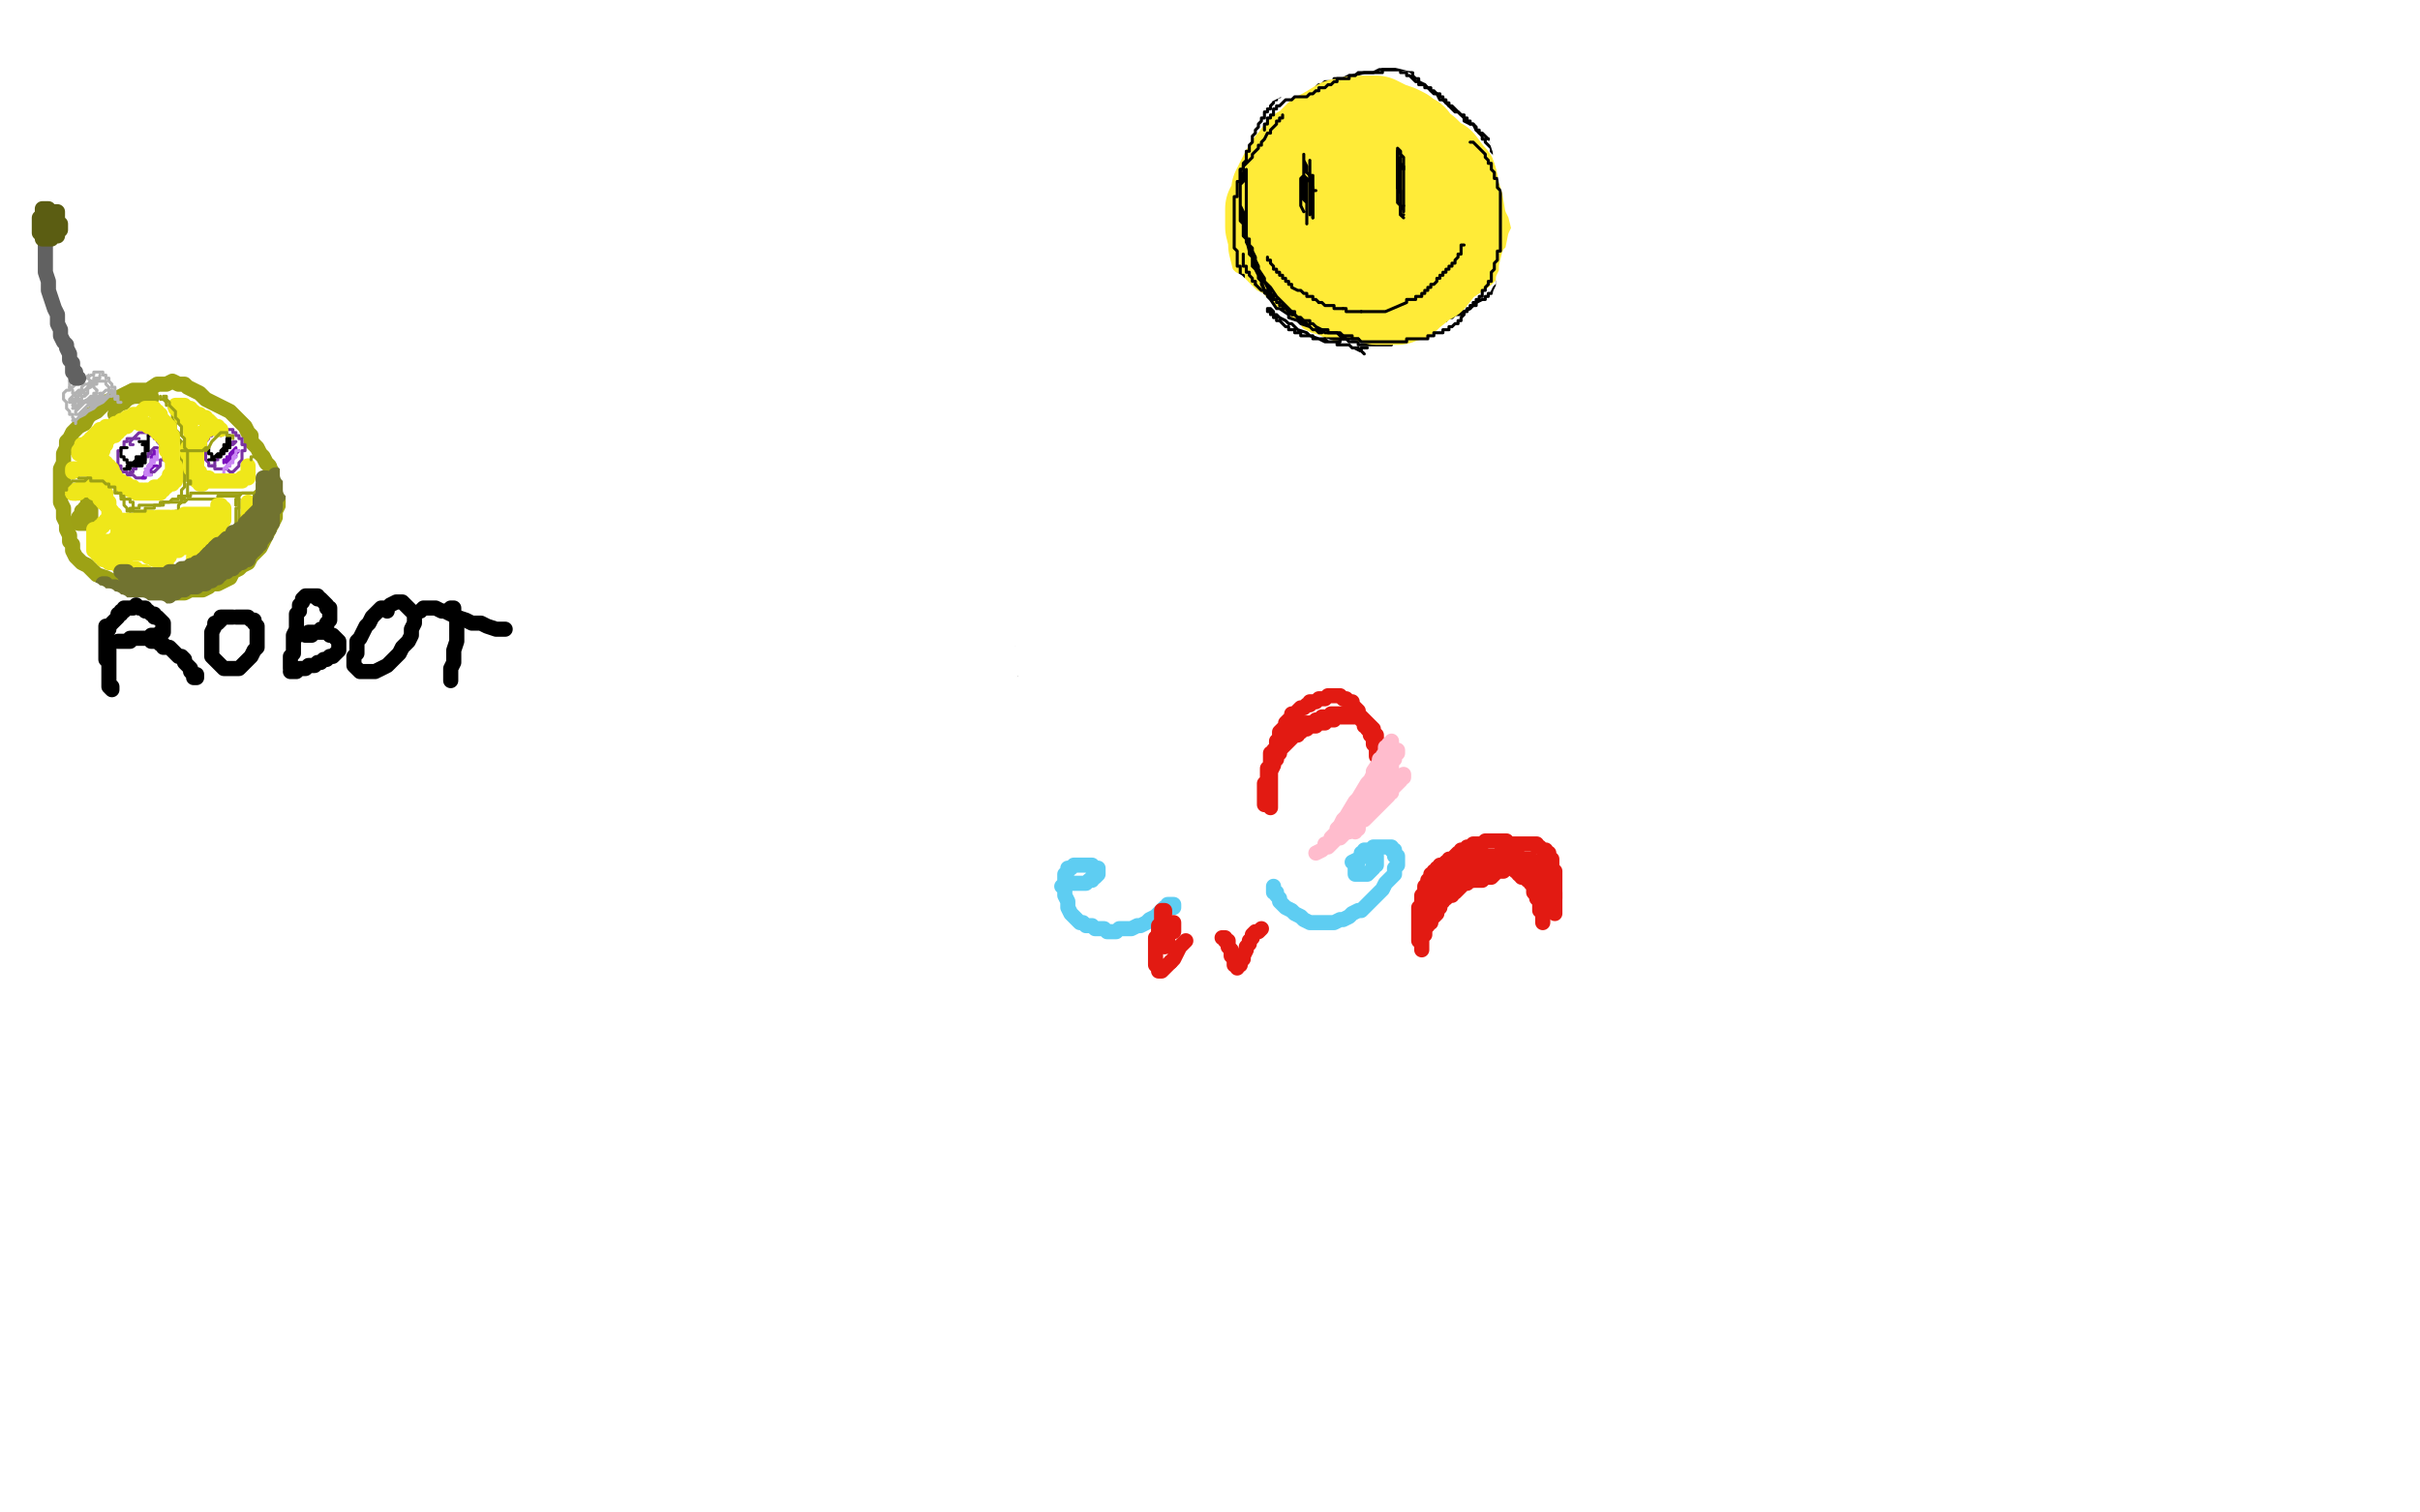 <?xml version="1.0" standalone="no"?>
<!DOCTYPE svg PUBLIC "-//W3C//DTD SVG 1.1//EN"
"http://www.w3.org/Graphics/SVG/1.1/DTD/svg11.dtd">

<svg width="800" height="500" version="1.1" xmlns="http://www.w3.org/2000/svg" xmlns:xlink="http://www.w3.org/1999/xlink" style="stroke-antialiasing: false"><desc>This SVG has been created on https://colorillo.com/</desc><rect x='0' y='0' width='800' height='500' style='fill: rgb(255,255,255); stroke-width:0' /><polyline points="421,293 421,294 421,294 421,295 421,295 422,295 422,295 422,296 422,296 423,297 423,297 423,298 423,298 424,299 424,299 425,300 425,300 427,301 427,301 428,302 428,302 430,303 430,303 431,304 431,304 433,305 433,305 437,305 439,305 441,305 443,304 444,304 446,303 447,302 449,301 450,301 451,300 452,299 453,298 454,297 455,296 456,295 457,294 458,292 459,291 460,290 461,289 461,288 461,287 462,286 462,285 462,284 462,283 461,283 461,282 461,281 460,281 460,280 459,280 458,280 457,280 456,280 455,280 454,280 453,281 452,281 451,281 451,282 450,282 450,283 449,284 449,285 448,285 448,286 448,287 448,288 448,289 449,289 450,289 451,289 452,289 453,288 454,287 454,286 455,286 455,285 455,284 455,283 454,283 453,283 452,283 450,283 449,284 447,285" style="fill: none; stroke: #5ecdf2; stroke-width: 5; stroke-linejoin: round; stroke-linecap: round; stroke-antialiasing: false; stroke-antialias: 0; opacity: 1.0"/>
<polyline points="388,300 388,299 388,299 387,299 387,299 386,299 386,299 386,300 386,300 385,300 385,300 384,301 384,301 383,302 383,302 382,303 380,304 379,305 377,306 376,306 374,307 373,307 371,307 370,307 369,308 367,308 366,308 365,307 364,307 363,307 362,307 361,306 359,306 358,305 357,305 356,304 355,303 354,302 353,300 353,298 352,296 352,294 352,293 352,291 352,290 352,289 353,288 353,287 354,287 355,286 356,286 357,286 358,286 359,286 360,286 361,286 362,287 363,287 363,288 363,289 362,290 361,290 361,291 360,291 359,292 358,292 357,292 356,292 355,292 354,292 353,292 352,292 351,293" style="fill: none; stroke: #5ecdf2; stroke-width: 5; stroke-linejoin: round; stroke-linecap: round; stroke-antialiasing: false; stroke-antialias: 0; opacity: 1.0"/>
<polyline points="50,132 50,131 50,131 49,131 49,131 49,130 49,130 48,129 48,129 47,129 47,129 46,129 46,129 45,129 45,129 44,129 44,129 42,130 40,131 38,132 37,132 35,133 34,134 33,135 32,136 30,137 29,138 28,140 26,141 25,142 24,143 23,145 22,146 22,148 21,150 21,151 21,153 20,155 20,157 20,158 20,160 20,162 20,164 20,166 21,168 21,171 22,173 22,175 23,177 23,179 24,180 24,182 25,184 26,185 27,186 29,187 31,189 32,190 35,191 37,192 40,193 42,194 45,194 47,195 49,195 52,196 54,196 56,196 59,196 61,196 63,195 65,195 67,195 69,194 70,193 72,193 74,192 76,191 77,189 79,188 80,187 82,186 83,184 84,183 86,181 87,179 88,177 89,175 90,173 91,171 91,169 92,167 92,165 92,163 92,161 92,159 91,158 90,156 89,154 88,153 87,151 86,150 85,148 84,147 83,146 83,144 82,143 81,141 80,140 79,139 77,137 76,136 74,135 72,134 70,133 68,132 66,130 64,129 62,128 61,127 59,127 57,126 55,127 52,127 49,129 46,131 42,134 38,137" style="fill: none; stroke: #9da215; stroke-width: 5; stroke-linejoin: round; stroke-linecap: round; stroke-antialiasing: false; stroke-antialias: 0; opacity: 1.0"/>
<polyline points="21,162 21,161 21,161 22,161 22,161 22,160 22,160 22,159 22,159 22,158 22,158 23,158 24,158 25,158 26,158 27,158 28,158 29,158 30,158 32,158 33,159 34,159 35,160 36,160 37,161 37,162 38,162 38,163 39,163 39,164 40,164 41,165 42,165 43,165 44,164 45,164 47,163 48,163 50,162 52,162 54,161 56,160 59,160 61,160 64,160 67,161 70,161 73,162 76,162 78,163 81,163 83,163 85,163 88,162 90,162 93,161 95,161" style="fill: none; stroke: #9da215; stroke-width: 5; stroke-linejoin: round; stroke-linecap: round; stroke-antialiasing: false; stroke-antialias: 0; opacity: 1.0"/>
<polyline points="99,160 99,159 99,159 99,158 99,158 99,157 99,157 99,158 98,158 98,159 99,160 99,161 99,162 99,163 99,164 100,165 100,166 100,167 100,168 100,167 100,166 99,165 99,164 98,163 98,162 97,161 97,160 97,161 97,162 98,163 98,164 98,165 98,166 98,167 98,166 98,165 98,164 97,165" style="fill: none; stroke: #ffffff; stroke-width: 5; stroke-linejoin: round; stroke-linecap: round; stroke-antialiasing: false; stroke-antialias: 0; opacity: 1.0"/>
<polyline points="75,161 74,160 74,160 73,159 73,159 73,158 73,158 72,158 72,158 72,157 72,157 71,157 71,157 70,157 70,157 69,156 69,156 68,156 68,156 67,156 67,156 65,156 65,156 63,157 63,157 61,157 61,157 59,158 59,158 57,158 57,158 55,159 54,161 52,162 51,163 50,165 50,166 49,168 49,169 50,170 51,171 53,171 54,171 55,170 56,169 57,168 58,167 59,166 59,165 60,164 60,163 59,162 58,161 56,160 55,160 54,160 53,160 51,160 50,160 49,161 48,161 47,162 46,163 46,165 45,166 45,167 45,168 45,169 45,170 46,170 47,170 48,169 50,169 51,168 52,167 52,166 53,165 53,164 54,163 54,162 53,161 52,161 51,161 50,162 48,163 47,164 46,164 44,165 43,166 43,167 42,168 41,169 42,169 43,168 44,168 45,167 46,166 47,165 48,164 49,163 49,162 50,161 50,160 49,160 48,161 46,161 44,163 41,165 39,167 36,169 34,171 32,173 30,174 29,175 29,176 30,175 31,174 33,173 34,172 36,171 37,169 38,168 39,167 39,166 40,165 40,164 39,164 38,164 37,164 36,165 34,166 33,167 32,168 31,169 31,170 30,170 31,169 32,169 33,168 34,166 36,165 37,163 38,162 40,160 41,158 41,157 42,155 42,154 42,153 41,153 39,154 38,155 37,156 36,158 35,159 35,161 34,162 34,163 34,164 33,165 33,166 34,166 34,165 34,164 34,163 34,162 34,160 34,159 34,158 34,157 34,156 34,157 34,158 34,159 34,160 34,161 34,162 34,163 34,164 33,163 33,162 33,161 32,160 32,159 31,158 31,157 30,157 30,156 30,157 29,158 29,159 29,160 29,161 29,162 29,163 29,164 29,163 29,162 29,161 29,160 28,159 28,158 28,157 28,156 28,155 28,156 28,157 28,158 28,159 28,160 28,161 28,162 28,163 28,164 28,165 28,166 28,165 28,164 28,163 28,162 28,161 27,161 27,160 27,159 27,158 26,158 26,159 26,160 26,161 25,161 25,162 26,162 26,161 26,160 26,159 26,158 26,157 25,157 26,157 26,158 26,159 26,160 26,161 27,162 28,163 28,164 29,165 31,167 32,168 33,169 34,169 36,170 38,170 40,170 43,170 46,169 48,168 50,167 53,166 54,165 56,163 58,162 59,161 60,161 60,160 60,159 60,158 60,157 60,156 59,155 58,155 58,154 57,154 56,154 55,154 54,155 53,156 52,157 52,158 52,159 52,160 52,161 53,162 54,163 56,163 57,164 59,164 61,164 63,164 64,163 65,163 66,163 67,162 68,162 68,161 69,161 69,160 69,159 69,158 68,158 68,157 67,158 66,159 66,160 65,161 64,163 64,164 63,166 63,167 63,168 63,169 64,169 64,170 64,169 64,168 65,166 65,165 65,163 65,162 65,160 65,159 65,158 66,157 66,158 67,160 67,162 68,164 69,166 70,169 71,171 71,173 72,174 72,175 73,175 73,176 73,175 73,174 74,173 74,172 74,170 74,168 74,167 74,165 73,163 73,162 73,160 73,159 73,158 73,159 73,160 74,161 74,163 75,164 75,166 76,167 76,169 77,170 78,171 78,172 78,171 79,170 79,169 79,168 79,167 79,166 79,164 79,163 79,162 79,161 79,162 79,163 79,164 80,165 80,167 80,168 81,169 81,170 82,171" style="fill: none; stroke: #ffffff; stroke-width: 5; stroke-linejoin: round; stroke-linecap: round; stroke-antialiasing: false; stroke-antialias: 0; opacity: 1.0"/>
<polyline points="82,171 83,171 83,170 83,169 83,168 83,167 83,166 83,165 83,164 83,163 83,164" style="fill: none; stroke: #ffffff; stroke-width: 5; stroke-linejoin: round; stroke-linecap: round; stroke-antialiasing: false; stroke-antialias: 0; opacity: 1.0"/>
<polyline points="83,164 83,165 84,166 84,167 84,166 84,165 84,164 84,163 84,164 84,165 84,166 85,166 85,167 85,168 86,169 86,168 86,167 86,166 86,165 86,164 85,164 85,163 86,164 86,165 86,166 86,167 86,169 85,171 84,173 83,176" style="fill: none; stroke: #ffffff; stroke-width: 5; stroke-linejoin: round; stroke-linecap: round; stroke-antialiasing: false; stroke-antialias: 0; opacity: 1.0"/>
<polyline points="62,165 61,162 61,162 61,161 61,161 60,160 60,160 59,159 59,159 58,158 58,158 57,158 57,158 56,158 56,158 54,158 54,158 53,158 53,158 52,158 52,158 51,158 51,158 50,159 50,159 49,159 49,159 48,160 47,161 46,161 46,162 45,162 45,163 46,163 47,163 48,162 49,161 50,159 51,158 51,157 52,155 52,154 52,153 51,152 50,152 49,152 48,153 46,154 45,155 44,157 43,159 42,161 41,162 41,163 41,164 42,164 44,164 45,163 46,161 48,160 49,159 51,157 52,156 52,154 52,153 52,152 52,151 51,150 50,149 49,149 49,148 48,148 48,147 47,147 47,146 46,146 46,145 46,144 46,143 45,143 44,144 43,144 42,144 41,144 41,145 40,145 39,145 39,144 39,143 39,142 40,142 40,141 41,140 42,139 43,139 43,138 44,138 45,138 46,138 47,138 48,137 49,137 50,137 51,137 52,136 53,136 54,136 55,136 56,137 57,137 58,137 59,137 60,137 60,138 61,138 62,139 63,139 63,140 64,140 65,140 64,140 64,139 63,139 62,138 61,138 61,137 60,137 59,137 58,136 57,136 56,136 55,136 54,136 53,136 52,136 51,136 50,136 49,136 48,136 47,136 46,136 45,136 45,137 44,137 43,138 42,138 41,139 40,140 39,140 39,141 38,141 38,142 37,142 37,143 36,143 36,144 35,145 35,146 34,147 34,148 33,148 33,149 33,150 33,151 33,152 32,153 32,154 33,155 33,156 33,157 33,156 32,155 32,154 32,153 31,153 31,152 31,151 31,150 31,149 32,148 33,147 34,147 35,146 37,146 38,146 40,146 42,147 44,147 47,148 49,149 51,150 54,151 56,151 58,152 60,152 62,153 64,153 66,154 68,154 70,155 71,156 73,156 74,157 75,157 76,157 76,158 77,158 78,158 78,159 79,159 79,158 79,157 79,156 80,155 81,156 82,156 82,157 83,157 83,158 84,158 84,159 84,160 85,160 85,161 86,161 87,161 87,162 88,162 88,163 89,164 89,165 88,165 88,166 87,167 86,168 86,169 85,170 84,171 83,172 82,174 81,175" style="fill: none; stroke: #ffffff; stroke-width: 5; stroke-linejoin: round; stroke-linecap: round; stroke-antialiasing: false; stroke-antialias: 0; opacity: 1.0"/>
<polyline points="321,250 320,249 320,249 319,249 319,249 310,243 310,243 309,243 309,243 308,242 308,242 306,242 306,241 305,241 304,240 303,240 303,239 302,239 301,238 301,237 301,236 301,235 301,234 302,234 302,233 303,233 303,232 304,231 305,231 305,230" style="fill: none; stroke: #000000; stroke-width: 1; stroke-linejoin: round; stroke-linecap: round; stroke-antialiasing: false; stroke-antialias: 0; opacity: 1.0"/>
<polyline points="312,235 312,236 312,237 312,238 312,239 312,240 312,241 312,242 312,243 312,244 312,245" style="fill: none; stroke: #000000; stroke-width: 1; stroke-linejoin: round; stroke-linecap: round; stroke-antialiasing: false; stroke-antialias: 0; opacity: 1.0"/>
<polyline points="323,237 322,236 322,236 322,235 322,235 322,234 322,234 322,233 322,233 322,232 322,232 323,232 323,232 324,232 324,232 324,233 324,233 325,233 325,233 325,234 325,234" style="fill: none; stroke: #000000; stroke-width: 1; stroke-linejoin: round; stroke-linecap: round; stroke-antialiasing: false; stroke-antialias: 0; opacity: 1.0"/>
<polyline points="305,230 306,230 307,230 308,230 309,230 309,231 310,231 311,231 311,232 312,233 312,234 312,235" style="fill: none; stroke: #000000; stroke-width: 1; stroke-linejoin: round; stroke-linecap: round; stroke-antialiasing: false; stroke-antialias: 0; opacity: 1.0"/>
<polyline points="325,234 326,235 326,236 327,236 327,237 327,238 327,239 327,240 326,240 325,240 324,240 323,239 322,238 322,237 322,236 322,235" style="fill: none; stroke: #000000; stroke-width: 1; stroke-linejoin: round; stroke-linecap: round; stroke-antialiasing: false; stroke-antialias: 0; opacity: 1.0"/>
<polyline points="335,235 334,234 334,234 333,234 333,234 332,233 332,233 331,232 331,232 330,230 330,230 329,229 329,229 329,228 329,228 328,227 328,227 328,226 328,226 328,225 328,225 328,224 328,224 327,224 327,223 327,222 327,221 328,221 329,221 330,221 331,221 333,221 334,222 335,222 336,223" style="fill: none; stroke: #000000; stroke-width: 1; stroke-linejoin: round; stroke-linecap: round; stroke-antialiasing: false; stroke-antialias: 0; opacity: 1.0"/>
<circle cx="341.5" cy="227.5" r="0" style="fill: #000000; stroke-antialiasing: false; stroke-antialias: 0; opacity: 1.0"/>
<polyline points="336,223 338,225 339,225 339,226 340,226 341,227" style="fill: none; stroke: #000000; stroke-width: 1; stroke-linejoin: round; stroke-linecap: round; stroke-antialiasing: false; stroke-antialias: 0; opacity: 1.0"/>
<polyline points="345,224 344,223 344,223 343,223 343,223 343,222 343,222 343,221 343,221 342,221 342,221 342,220 342,220 340,218 340,218 339,217 339,217 339,216 339,216 338,216 338,216 337,215 337,215 337,214 337,214 336,214" style="fill: none; stroke: #000000; stroke-width: 1; stroke-linejoin: round; stroke-linecap: round; stroke-antialiasing: false; stroke-antialias: 0; opacity: 1.0"/>
<polyline points="349,214 350,213 350,213 351,213 351,213 352,213 352,213 352,212 352,212 353,211 353,211 353,210 353,210 353,209 353,209 353,208 353,208 353,207 352,207 351,207 350,207 350,208 349,209 349,210 349,211 349,212 349,213 349,214 349,216 350,217 351,218 352,218 353,218 353,219 354,219 355,219 356,219 357,219 359,219" style="fill: none; stroke: #000000; stroke-width: 1; stroke-linejoin: round; stroke-linecap: round; stroke-antialiasing: false; stroke-antialias: 0; opacity: 1.0"/>
<polyline points="370,204 369,203 369,203 369,202 369,202 368,202 368,202 367,201 367,201 366,201 366,201 365,201 365,201 364,201 364,201 363,201 363,201 362,201 362,201 361,201 361,201 361,202 361,202 360,202 360,203 360,204 361,205 362,205 363,206 364,206 365,207 366,207 367,207 368,208 369,208 370,209 371,209 371,210 372,210 372,211 372,212 373,213 373,215 373,216 372,217 371,217 370,217 369,217" style="fill: none; stroke: #000000; stroke-width: 1; stroke-linejoin: round; stroke-linecap: round; stroke-antialiasing: false; stroke-antialias: 0; opacity: 1.0"/>
<polyline points="369,217 369,218 367,218" style="fill: none; stroke: #000000; stroke-width: 1; stroke-linejoin: round; stroke-linecap: round; stroke-antialiasing: false; stroke-antialias: 0; opacity: 1.0"/>
<polyline points="21,161 21,160 21,160 22,160 22,160 22,159 22,159 23,159 23,159 23,158 24,158 24,157 25,157 26,158 27,158 28,158 29,158 30,158 31,158 32,158 33,158 34,158 35,159 36,159 36,160 37,160 38,161 39,161 39,162 39,163 40,163 40,164 40,165 41,165 41,166 41,167 42,168 42,169 43,169 43,168 44,168 45,168 46,168 46,167 47,167 48,167 49,167 50,167 51,167 52,167 53,167 53,166 54,166 55,166 56,166 57,166 58,166 59,166 60,166 61,166 62,165 63,165 64,165 65,165 66,165 67,165 68,165 69,165 70,165 71,165 72,165 72,164 73,164 74,164 75,164 76,164 77,164 78,164 79,164 80,163 81,163 82,163 83,163 84,163 85,162 86,162 87,162 88,162 88,163 89,163 90,163 91,163 91,164 92,164 92,165 93,165" style="fill: none; stroke: #9da215; stroke-width: 1; stroke-linejoin: round; stroke-linecap: round; stroke-antialiasing: false; stroke-antialias: 0; opacity: 1.0"/>
<polyline points="318,238 318,241 318,241 318,242 318,242 317,243 317,243 316,243 316,243 315,242 315,242 314,241 314,241 314,240 314,240 313,239 313,239 313,238 313,237 312,236 312,235 312,233 312,232 312,230 312,229 314,228 315,227 318,227 319,227 323,229 324,232 325,233 325,234 325,236 325,237 323,240 322,241 319,242 318,243 311,243 310,243 308,242 308,241 306,239 305,238" style="fill: none; stroke: #ffffff; stroke-width: 5; stroke-linejoin: round; stroke-linecap: round; stroke-antialiasing: false; stroke-antialias: 0; opacity: 1.0"/>
<polyline points="78,165 78,166 78,166 78,167 78,167" style="fill: none; stroke: #9da215; stroke-width: 1; stroke-linejoin: round; stroke-linecap: round; stroke-antialiasing: false; stroke-antialias: 0; opacity: 1.0"/>
<polyline points="305,238 304,236 304,235 304,233 304,232 304,231 305,230 308,230 310,230 313,231 315,231 318,235 319,236" style="fill: none; stroke: #ffffff; stroke-width: 5; stroke-linejoin: round; stroke-linecap: round; stroke-antialiasing: false; stroke-antialias: 0; opacity: 1.0"/>
<polyline points="78,167 78,166 78,165 79,165" style="fill: none; stroke: #9da215; stroke-width: 1; stroke-linejoin: round; stroke-linecap: round; stroke-antialiasing: false; stroke-antialias: 0; opacity: 1.0"/>
<polyline points="319,236 319,240 319,241 318,245 317,246 316,246 315,247 313,247 312,247 309,247 308,247 305,244 304,243 302,241 302,240 301,237 301,236 301,235 304,234 305,234 307,234 309,234 311,234 316,235 318,236 320,239 320,241 320,242 320,244" style="fill: none; stroke: #ffffff; stroke-width: 5; stroke-linejoin: round; stroke-linecap: round; stroke-antialiasing: false; stroke-antialias: 0; opacity: 1.0"/>
<polyline points="79,165 79,166 79,167 79,168 78,168 78,169 78,170 78,171 78,172 78,174 78,175 77,176 77,177 77,178 76,179 76,180 75,181 75,182 75,183 74,184 74,185 73,186 73,187 72,188 72,189 71,189 71,190 70,190" style="fill: none; stroke: #9da215; stroke-width: 1; stroke-linejoin: round; stroke-linecap: round; stroke-antialiasing: false; stroke-antialias: 0; opacity: 1.0"/>
<polyline points="320,244 320,247 320,249 317,252 316,253 314,254 313,254 310,255 309,255 308,255 307,254 307,253 307,252 306,250 306,249 307,245 308,244 311,243 313,242 320,239 322,239 328,237 329,237 330,237 331,237 332,237 333,238 333,240" style="fill: none; stroke: #ffffff; stroke-width: 5; stroke-linejoin: round; stroke-linecap: round; stroke-antialiasing: false; stroke-antialias: 0; opacity: 1.0"/>
<polyline points="70,190 69,191 68,192 67,192 67,193 66,193 66,194 65,194" style="fill: none; stroke: #9da215; stroke-width: 1; stroke-linejoin: round; stroke-linecap: round; stroke-antialiasing: false; stroke-antialias: 0; opacity: 1.0"/>
<polyline points="333,240 333,241 332,243 331,244 328,248 327,249 326,250 325,250 324,250 323,249 323,248 323,246 322,241 322,239 323,234 324,232 328,226 329,225 332,222 333,221 336,219 336,218 338,218 339,219 339,220 339,221 339,223 339,224 337,228 336,229 335,232 333,233 331,236 329,237 329,238 328,238 327,237 327,236 327,235 327,233 327,228 328,227 331,224 332,222 335,220 337,219 341,217 343,217 345,216 345,217 345,218 345,219 344,221 343,223 340,227 338,229 333,234 331,235 327,237 326,237 324,238 323,238 322,237 321,236 321,233 321,230 322,228 323,226 324,225 326,224 333,221 335,221 337,220 340,219 342,219 343,219 344,220 344,223 344,224 344,225 344,227 343,228 340,232 338,233 335,235 334,236 331,237 330,237 328,237 327,237 325,234 324,233 324,230 324,228 325,224 326,222 329,220 331,219 334,217 336,216 339,215 342,214 344,214 345,214 345,216 345,217 345,218 344,220 343,222 342,224 339,228 337,230 333,235 331,236 326,240 325,240 324,240 324,238 324,237 324,235 325,234 326,232 327,228 329,226 333,220 335,218 338,215 340,213" style="fill: none; stroke: #ffffff; stroke-width: 5; stroke-linejoin: round; stroke-linecap: round; stroke-antialiasing: false; stroke-antialias: 0; opacity: 1.0"/>
<polyline points="54,132 53,132 53,132 53,131 53,131 53,132 53,132 54,132 54,132 55,133 55,133" style="fill: none; stroke: #9da215; stroke-width: 1; stroke-linejoin: round; stroke-linecap: round; stroke-antialiasing: false; stroke-antialias: 0; opacity: 1.0"/>
<polyline points="340,213 344,210 345,210 346,209 346,210 346,211 346,212 346,213 346,215 345,217 345,218 342,223 341,224 338,229" style="fill: none; stroke: #ffffff; stroke-width: 5; stroke-linejoin: round; stroke-linecap: round; stroke-antialiasing: false; stroke-antialias: 0; opacity: 1.0"/>
<polyline points="55,133 55,134 56,134 56,135 57,136 57,137 57,138 57,139 58,139 58,140 58,141 58,142 59,143 59,144" style="fill: none; stroke: #9da215; stroke-width: 1; stroke-linejoin: round; stroke-linecap: round; stroke-antialiasing: false; stroke-antialias: 0; opacity: 1.0"/>
<polyline points="338,229 337,231 336,233 336,232 336,231 336,230 337,229 338,227 340,225 341,224 342,222 344,221 345,219 349,215 350,213" style="fill: none; stroke: #ffffff; stroke-width: 5; stroke-linejoin: round; stroke-linecap: round; stroke-antialiasing: false; stroke-antialias: 0; opacity: 1.0"/>
<polyline points="59,144 59,145 60,146 60,147 60,148 60,149 60,151 60,152 60,153 60,154 60,155 61,156 61,157 61,158 61,159" style="fill: none; stroke: #9da215; stroke-width: 1; stroke-linejoin: round; stroke-linecap: round; stroke-antialiasing: false; stroke-antialias: 0; opacity: 1.0"/>
<polyline points="350,213 352,211 353,211 355,209 355,210 355,211 355,213 355,214 354,216 353,218 352,219 347,225 345,227" style="fill: none; stroke: #ffffff; stroke-width: 5; stroke-linejoin: round; stroke-linecap: round; stroke-antialiasing: false; stroke-antialias: 0; opacity: 1.0"/>
<polyline points="61,159 61,161 60,162 60,163 60,164 60,166 59,167 59,168 59,169 58,169 58,170 58,171 57,171 57,172 56,173" style="fill: none; stroke: #9da215; stroke-width: 1; stroke-linejoin: round; stroke-linecap: round; stroke-antialiasing: false; stroke-antialias: 0; opacity: 1.0"/>
<polyline points="345,227 338,232 337,233 336,234 335,234 334,235 333,235 332,235 331,235 331,232 331,230 331,227 332,225 333,222 334,220 337,218 341,215 343,214 345,214 346,213 348,213 348,214 348,215 348,217 348,218 347,221 346,223 344,226 343,227 339,231 337,232 336,232 335,233 333,233 332,233 331,232 331,230 331,228 331,227 333,224 334,223 335,221 336,220 339,218 340,216 345,214 346,213 350,212 352,212 353,212 354,212 354,213 355,213 355,214 355,215 355,216 355,217 355,218 355,219 355,220 355,221 354,221 354,220 354,219 353,218 353,217 353,215 353,213 353,212 353,208 354,207 355,205 356,205 357,205 358,205 359,205 361,205 361,206 361,207 362,207 362,208 362,210 362,211 361,215 361,216 359,218 358,219 355,221 354,221 353,221 352,221 352,220 351,220 351,219 351,218 351,214 351,213 352,211 353,210 354,208 355,207 358,207 358,206 359,206 360,206 360,207 360,208 361,211 361,213 360,215 360,216 358,218 357,219 355,222 354,222 353,222 352,222 351,222 350,222 348,219 347,218 347,215 347,214 347,213 347,212 347,210 349,209 349,208 351,208 352,208 353,208 356,208 358,208 360,209 361,209 362,210 363,210 364,212 364,213 364,215 364,216 364,218 363,219 361,220 360,221 357,222 356,222 355,223 354,223 352,222 351,221 351,219 351,218 351,216 351,215 352,213 353,212 355,210 356,209 358,208 359,208 362,207 363,207 365,207 366,207 368,209 369,211 370,212 370,213 370,214 369,216 369,217 368,217 368,218 367,218 366,218 365,218 364,218 364,217 362,215 362,214 362,212 361,211 361,207 361,205 362,205 363,204 364,204 365,204 366,204 367,205 367,206 368,206 368,207 369,208 369,211 369,213 369,214 369,215 368,215 368,216 367,216 366,216 365,216 364,215 364,214 364,213 364,212 364,211 364,210 364,209 364,207 364,206 364,205 364,204 365,203 366,203 367,203 369,203 369,204 370,205 370,206 371,207 371,208 371,209 371,212 371,213 370,215 370,216 368,219 367,220 365,220 363,219 363,218 362,217 362,216 362,215 362,214 361,213 361,209 361,208 361,205 362,204 363,203 364,203 365,203 366,203 367,203 368,204 370,205 371,206 372,209 373,210 373,212 373,213 373,214 373,215 373,218 372,219 371,220 370,220 369,220 368,220 367,219 367,218 366,217 365,215 365,214 364,213 364,212 364,210 364,208 364,207 364,205 364,204 364,203 364,202 365,202 366,202 367,202 367,203 368,204 369,205 369,207 370,208 370,211 370,212 370,213 370,214 370,215 369,215 368,215 365,215 364,214 363,213 363,212 362,212 361,210 360,209 360,207 360,206 360,205 360,204 361,204 361,203 362,203 363,203 364,203 365,203 366,203 367,203 367,204 367,205 367,206 367,207 366,207 365,207 364,207 363,207 362,207 361,207 360,207 359,206 359,205 360,205 360,206 361,206 361,207 361,208 361,209 361,210" style="fill: none; stroke: #ffffff; stroke-width: 5; stroke-linejoin: round; stroke-linecap: round; stroke-antialiasing: false; stroke-antialias: 0; opacity: 1.0"/>
<polyline points="62,174 62,173 62,173 61,173 61,173 61,172 61,172 60,172 60,172 59,172 59,172 60,172 60,171 61,171 61,170 60,170 59,170 58,170 57,170 56,171 55,171 54,171 53,171 53,172 52,172 53,172 54,172 55,172 56,172 57,172 58,172 59,172 60,171 59,171 58,171 57,171 58,171 59,171 60,170 61,170 62,169 63,169 63,168 64,168 63,168 63,169 62,169 61,169 60,170 59,170 58,170 58,171 57,171 56,172 56,173 57,173 58,173 59,173 60,173 59,174 58,174 57,175 56,176 55,177 55,178 56,178 57,177 58,177 59,176 60,175 61,175 62,174 62,173 63,172 63,171 63,170 62,170 61,170 60,170 59,171 58,172 57,172 56,173 55,173 55,174 54,174 54,175 53,175 54,175 55,175 55,174 56,174 57,173 58,173 59,172 60,171 60,170 60,171 59,171 58,172 57,173 56,175 55,176" style="fill: none; stroke: #ffffff; stroke-width: 1; stroke-linejoin: round; stroke-linecap: round; stroke-antialiasing: false; stroke-antialias: 0; opacity: 1.0"/>
<polyline points="29,166 29,167 29,167 29,168 29,168 28,168 28,168 28,169 28,169 27,169 27,169 27,170 27,170 26,171 26,172 26,173 27,173 28,173 29,173 29,172 30,172 30,171 30,170 30,169 30,168 29,168 29,167 29,168 28,168 28,169 28,170 28,171 29,171 30,171 30,170 30,169" style="fill: none; stroke: #9da115; stroke-width: 5; stroke-linejoin: round; stroke-linecap: round; stroke-antialiasing: false; stroke-antialias: 0; opacity: 1.0"/>
<polyline points="46,145 45,145 45,145 44,145 44,145 43,145 43,145 42,145 42,146 41,146 41,147 41,148 40,148 40,149 39,149 39,150 39,151 39,152 39,153 39,154 40,154 40,155 40,156 41,156 42,156 42,157 43,157 44,157 45,158 46,158 47,158 48,158 48,157 49,157 50,157 50,156 51,156 52,155 53,154 53,153 53,152 54,152 54,151 54,150 54,149 54,148 53,148 53,147 52,146 52,145 51,145 51,144 50,144 49,144 49,143 48,143 47,143 46,143 45,144 44,145 43,146 43,147 44,147" style="fill: none; stroke: #7932a3; stroke-width: 1; stroke-linejoin: round; stroke-linecap: round; stroke-antialiasing: false; stroke-antialias: 0; opacity: 1.0"/>
<polyline points="73,144 73,143 73,143 72,142 72,142 71,142 71,143 70,143 70,144 69,144 69,145 68,146 68,147 68,148 68,149 68,150 68,151 68,152 69,153 69,154 70,154 71,154 71,155 72,155 73,155 74,155 75,155 76,156 77,156 78,155 79,154 79,153 80,152 80,151 80,150 80,149 81,149 81,148 81,147 80,147 80,146 80,145 79,145 79,144 78,144 78,143 77,143 77,142 76,142 75,142" style="fill: none; stroke: #7932a3; stroke-width: 1; stroke-linejoin: round; stroke-linecap: round; stroke-antialiasing: false; stroke-antialias: 0; opacity: 1.0"/>
<circle cx="70.5" cy="144.5" r="0" style="fill: #7932a3; stroke-antialiasing: false; stroke-antialias: 0; opacity: 1.0"/>
<polyline points="75,142 74,142 73,142 72,142 71,142 71,143 70,143 70,144" style="fill: none; stroke: #7932a3; stroke-width: 1; stroke-linejoin: round; stroke-linecap: round; stroke-antialiasing: false; stroke-antialias: 0; opacity: 1.0"/>
<polyline points="43,157 43,156 43,156 44,156 44,156 44,155 44,155 45,155 45,154 46,154 46,153 47,153 47,152 48,152 48,151 49,151 49,150 50,150 50,149 51,148 52,148 51,148 50,149 49,150 49,151 48,151 48,152 47,152 47,153 46,153 46,154 45,154 45,155 44,155" style="fill: none; stroke: #7932a3; stroke-width: 1; stroke-linejoin: round; stroke-linecap: round; stroke-antialiasing: false; stroke-antialias: 0; opacity: 1.0"/>
<polyline points="70,154 71,154 71,154 71,153 71,153 71,152 71,152 72,152 72,152 72,151 72,151 73,151 73,151 73,150 74,150 74,149 75,149 75,148 76,148 76,147 77,147 77,146 78,146 77,147" style="fill: none; stroke: #7932a3; stroke-width: 1; stroke-linejoin: round; stroke-linecap: round; stroke-antialiasing: false; stroke-antialias: 0; opacity: 1.0"/>
<polyline points="42,148 41,148 41,148 40,148 40,149 40,150 40,151 41,151 41,152 42,152 42,153 43,153 44,153 45,153 45,152 46,152 47,151 48,151 48,150 48,149 48,148 48,147 47,147 48,147 48,148 48,149 48,150 48,151 48,152 48,153 47,153 47,154 46,154 45,154 44,154 43,154 43,155 43,154 44,154 45,154 45,153 46,153 46,152 47,152 47,151 48,151 48,150 48,149 49,149 49,148 49,147 49,146 48,146 48,147 48,148 49,148 49,147 48,147 48,146 48,147 48,148 48,149 48,148 48,149 48,150 48,151 47,151 47,152 47,153 46,153 46,154 45,154 44,154 43,154 43,155 42,155 41,155 42,155 42,154 43,154 43,153 44,153 45,152 45,151 46,151 47,151 47,150 48,150 48,149 49,149 49,148 49,147 49,146 49,145 49,144 49,145 49,146 49,147 48,147 48,146 47,146 46,146 47,146 48,146" style="fill: none; stroke: #000000; stroke-width: 1; stroke-linejoin: round; stroke-linecap: round; stroke-antialiasing: false; stroke-antialias: 0; opacity: 1.0"/>
<polyline points="68,148 68,147 68,147 68,148 68,148 69,148 69,149 69,150 70,150 70,151 71,151 72,151 73,151 73,150 74,150 74,149 75,148 75,147 75,146 75,145 76,145 76,146 76,147 76,148 75,148 75,149 74,149 74,150 73,150 72,150 72,151 71,151 70,151 70,152 69,152 70,152 70,151 71,151 72,150 73,150 73,149 74,148 74,147 75,147 75,146 76,146 76,145 76,144 75,144 76,145 76,146 75,146 75,147 75,148 74,149 74,150 73,150 72,151 71,151 70,151 70,152 71,152" style="fill: none; stroke: #000000; stroke-width: 1; stroke-linejoin: round; stroke-linecap: round; stroke-antialiasing: false; stroke-antialias: 0; opacity: 1.0"/>
<polyline points="52,154 51,154 51,154 50,155 50,155 49,156 49,156 48,157 48,157 48,158 48,158 47,158 48,157 48,156 49,155 49,154 50,153 50,152 50,151 51,151 50,151 50,152 50,151 51,150 51,149 51,150 51,151 51,152 50,153 50,154 49,155 49,154 50,154" style="fill: none; stroke: #7b0fbc; stroke-width: 1; stroke-linejoin: round; stroke-linecap: round; stroke-antialiasing: false; stroke-antialias: 0; opacity: 1.0"/>
<polyline points="74,153 74,152 74,152 75,152 75,152 75,151 75,151 76,151 76,151 76,150 76,150 77,149 77,149 78,148 78,148 78,149 77,149 77,150 76,150 76,151 76,152 75,152 75,153 76,152 76,151 77,151 77,150 78,150 78,149 79,149 78,150 78,151 77,151 77,152 76,152 76,153 76,154 75,154" style="fill: none; stroke: #7b0fbc; stroke-width: 1; stroke-linejoin: round; stroke-linecap: round; stroke-antialiasing: false; stroke-antialias: 0; opacity: 1.0"/>
<polyline points="53,149 52,149 52,149 52,150 52,150 52,151 52,151 51,151 51,151 51,152 51,152 50,152 50,152 50,153 50,153 49,154 49,154 49,155 49,155 48,155 49,155 49,154 50,153 51,152 52,152 52,151 52,152 51,152 51,153 50,153 50,154 49,155 49,156 48,156 48,157 49,157 50,157" style="fill: none; stroke: #ca85f4; stroke-width: 1; stroke-linejoin: round; stroke-linecap: round; stroke-antialiasing: false; stroke-antialias: 0; opacity: 1.0"/>
<polyline points="79,149 78,149 78,149 78,150 78,150 77,151 77,151 77,152 77,152 76,153 76,153 76,154 76,154 75,154 75,154 75,155 75,155 75,154 76,154 76,153 77,153 77,152 78,151 77,151 77,152 76,153 75,154 74,155 74,156 74,157" style="fill: none; stroke: #ca85f4; stroke-width: 1; stroke-linejoin: round; stroke-linecap: round; stroke-antialiasing: false; stroke-antialias: 0; opacity: 1.0"/>
<polyline points="65,184 64,184 64,184 64,185 64,185 64,186 64,186 64,185 65,184 66,183 66,182 67,181 67,180 68,179 68,178 69,177 69,176 69,175 70,175 70,174 70,173 70,172 70,171 70,172 70,173 69,174 69,175 69,176 68,177 68,178 68,179 68,180 68,179 69,179 69,178 69,177 70,176 70,175 71,174 71,173 71,172 71,171 71,170 72,169 72,168 72,167 73,167 73,168 74,168 74,169 74,170 74,171 74,172 73,173 73,174 73,175 73,176 73,177 73,178 73,179 73,180 73,181 72,182 72,183 71,184 71,185 70,185 70,186 69,186 69,187 68,187 67,187 67,188 66,188 66,189 65,189 65,190 64,190 64,189 63,189 63,190 62,190 61,190 60,190 59,190 58,190 57,190 56,190 55,190 54,190 53,190 52,190 51,190 50,190 49,190 48,190 48,189 47,189 46,189 45,189 45,188 44,188 43,188 42,188 42,187 41,187 40,187 39,187 39,186 38,186 37,186 36,186 36,185 35,185 34,185 34,184 33,184 33,183 32,183 32,182 31,182 31,181 31,180 31,179 31,178 31,177 31,176 31,175 32,175 33,175 33,174 34,174 34,173 35,173 35,172 36,172 36,171 36,170 36,169 36,168 36,167 36,166 35,166 35,165 35,164 35,163 34,163 34,162 33,162 33,161 32,161" style="fill: none; stroke: #efe71a; stroke-width: 5; stroke-linejoin: round; stroke-linecap: round; stroke-antialiasing: false; stroke-antialias: 0; opacity: 1.0"/>
<polyline points="28,162 27,162 26,162" style="fill: none; stroke: #efe71a; stroke-width: 5; stroke-linejoin: round; stroke-linecap: round; stroke-antialiasing: false; stroke-antialias: 0; opacity: 1.0"/>
<polyline points="30,161 29,161 28,161 28,162" style="fill: none; stroke: #efe71a; stroke-width: 5; stroke-linejoin: round; stroke-linecap: round; stroke-antialiasing: false; stroke-antialias: 0; opacity: 1.0"/>
<polyline points="26,162 26,163 25,163" style="fill: none; stroke: #efe71a; stroke-width: 5; stroke-linejoin: round; stroke-linecap: round; stroke-antialiasing: false; stroke-antialias: 0; opacity: 1.0"/>
<polyline points="32,161 31,161 30,161" style="fill: none; stroke: #efe71a; stroke-width: 5; stroke-linejoin: round; stroke-linecap: round; stroke-antialiasing: false; stroke-antialias: 0; opacity: 1.0"/>
<polyline points="25,163 24,163" style="fill: none; stroke: #efe71a; stroke-width: 5; stroke-linejoin: round; stroke-linecap: round; stroke-antialiasing: false; stroke-antialias: 0; opacity: 1.0"/>
<polyline points="39,172 39,173 40,173 40,174 40,175 41,175 41,176 41,177 41,178" style="fill: none; stroke: #efe71a; stroke-width: 5; stroke-linejoin: round; stroke-linecap: round; stroke-antialiasing: false; stroke-antialias: 0; opacity: 1.0"/>
<polyline points="24,163 25,163 25,162 26,162 27,162 27,161 28,161 29,161" style="fill: none; stroke: #efe71a; stroke-width: 5; stroke-linejoin: round; stroke-linecap: round; stroke-antialiasing: false; stroke-antialias: 0; opacity: 1.0"/>
<polyline points="34,166 35,167 36,168 37,169 37,170 38,170 38,171 39,172" style="fill: none; stroke: #efe71a; stroke-width: 5; stroke-linejoin: round; stroke-linecap: round; stroke-antialiasing: false; stroke-antialias: 0; opacity: 1.0"/>
<polyline points="29,161 30,161 30,162 31,162 31,163 32,163 33,164 33,165 34,165 34,166" style="fill: none; stroke: #efe71a; stroke-width: 5; stroke-linejoin: round; stroke-linecap: round; stroke-antialiasing: false; stroke-antialias: 0; opacity: 1.0"/>
<polyline points="41,178 41,179 42,179 41,179 42,179 41,179 40,178 40,177 39,177 39,176 39,175 39,174 39,173 39,172 40,172 41,172 42,172 43,172 44,172 45,172 46,172 46,171 47,171 48,171 49,171 50,171 50,172 51,172 52,172 52,171 53,171 54,171 55,171 56,171 56,172 57,172 57,171 58,171 59,171 60,171 61,171 62,171 63,171 64,171 65,171 66,171 67,171 68,171 69,171 70,171 71,171 70,171 69,171 69,170 68,170 67,170 66,170 65,170 64,170 63,170 62,170 61,170 61,171 60,171 59,171 58,172 57,172 56,172 55,173 54,173 53,174 52,174 51,175 50,175 49,175 48,176 47,176 46,176 46,177 45,177 44,177 43,177 42,178 41,178 40,178 39,178 38,178 38,179 37,179 36,179 35,179 34,179 35,179 35,180 36,180 36,181 37,181 38,181 39,182 40,182 41,182 42,183 43,183 44,183 45,183 46,183 47,183 48,183 49,183 50,183 51,183 52,182 53,182 54,182 55,182 56,182 57,182 58,182 59,182 59,181 60,181 61,181 62,180 62,179 62,178 62,177 62,176 61,176 60,176 60,177 59,177 58,178 57,178 56,179 55,180 54,180 53,181 52,182 51,183 52,183 53,182 54,182 55,181 56,181 57,180 59,179 60,179 61,178 62,178 62,177 62,178 61,178 61,179 60,179 59,180 58,181 57,182 56,183 56,184 55,184 55,185 55,186 54,186 54,185 53,185 52,185 51,185 50,184 49,184 50,184 51,184 52,184 53,183 54,183 55,183 56,182 57,182 58,181 59,181 60,180 61,179 62,178 63,178 63,177 64,177 64,176 64,175 65,175 64,174" style="fill: none; stroke: #efe71a; stroke-width: 5; stroke-linejoin: round; stroke-linecap: round; stroke-antialiasing: false; stroke-antialias: 0; opacity: 1.0"/>
<polyline points="82,167 82,166 82,166 82,167 82,167" style="fill: none; stroke: #efe71a; stroke-width: 5; stroke-linejoin: round; stroke-linecap: round; stroke-antialiasing: false; stroke-antialias: 0; opacity: 1.0"/>
<polyline points="82,167 82,168 82,169 82,170 82,171 81,172 81,173 81,174 81,175 81,176 80,176 80,177 80,178 80,179 79,179 79,180 79,181 79,180 80,180 81,179 81,178 82,178 82,177 82,176 83,176 83,175 83,174 83,173 84,173 84,172 84,171 85,171 85,170 85,169 86,169 86,168 87,168" style="fill: none; stroke: #efe71a; stroke-width: 5; stroke-linejoin: round; stroke-linecap: round; stroke-antialiasing: false; stroke-antialias: 0; opacity: 1.0"/>
<polyline points="65,179 64,179 64,179 63,179 63,179 62,179 62,179 61,180 61,180 60,180 60,180 58,180 58,180 57,180 57,180 56,181 56,181 55,181 55,181 53,181 53,181 52,181 52,181 51,181 51,181 50,181 49,181 48,180 47,180 46,180 46,181 47,181 48,181 49,181 51,181 52,180 54,179 55,178 57,177 59,176 60,175 61,175 62,174 61,174 59,175 58,175 57,176 55,177 54,177 53,178 52,179 51,179 50,180 49,180 49,181 48,182 48,183 49,183 49,184 50,184 51,184 52,183" style="fill: none; stroke: #efe71a; stroke-width: 5; stroke-linejoin: round; stroke-linecap: round; stroke-antialiasing: false; stroke-antialias: 0; opacity: 1.0"/>
<polyline points="42,141 41,141 41,141 40,141 40,141 39,141 39,141 38,141 38,141 37,141 37,141 36,141 35,141 34,142 33,142 33,143 32,143 32,144 31,144 31,145 30,145 30,146 29,146 28,147 27,147 27,148 27,149 26,149 27,149 27,150 26,150 27,150 27,149 28,149 29,148 29,147 30,147 30,146 31,146 31,145 32,145 32,144 33,144 34,143 35,142 36,142 37,141 38,141 38,140 39,140 40,139 41,139 42,138 43,138 44,137 45,137 46,137 47,136 48,135 49,135 50,135 51,135 51,136 52,136 52,137 53,137 53,138 54,139 55,140 55,141 56,141 56,142 56,143 57,144 57,145 57,146 57,147 57,148 57,149 57,150 57,151 57,152 57,153 57,154 57,155 57,156 57,157 56,157 56,158 55,159 55,160 55,161 54,161 54,162 53,162 53,163 52,163 51,163 50,163 49,163 48,163 47,163 46,163 45,163 46,163 47,163 48,163 48,162 49,162 50,162 51,162 51,161 52,161 53,161 54,161 54,160 55,160 56,160 57,160 57,159 58,159 58,158 58,157 58,156 58,155 58,154 57,153 57,152 57,151 56,151 56,150 55,149 55,148 55,147 55,146 55,145 54,145 54,144 53,144 53,143 52,143 52,142 51,142 51,141 50,141 49,141 48,140 47,140 46,140 46,139 45,139 44,139 43,139 43,140 42,140 41,140 40,141 40,142 39,142 39,143 38,143 38,144 37,144 36,145 35,145 35,146 35,147 34,148 34,149 33,149 33,150 33,151 32,151 32,152 32,153 31,153 32,153 32,152 31,152 32,151 31,151 30,151 30,152 29,153 28,153 29,153 30,153 31,152 32,152 33,152 34,152 34,153 35,153 35,154 36,154 36,155 37,155 37,156 37,157 38,157 38,158 38,159 39,159 40,159 40,160 41,161 42,161 43,162 44,162 45,163 46,163 47,163 48,163 49,163 48,163 47,163 47,162 46,162 45,162 44,162 44,161 43,161 42,161 42,160 41,160 40,160 39,159 38,159 37,158 37,157 36,157 35,157 34,157 33,156 32,156 31,156 31,155 30,155 29,155 28,155 27,155 26,155 25,155 24,155 24,156" style="fill: none; stroke: #efe71a; stroke-width: 5; stroke-linejoin: round; stroke-linecap: round; stroke-antialiasing: false; stroke-antialias: 0; opacity: 1.0"/>
<polyline points="66,160 67,160 67,160 66,160 66,160 66,159 66,159 65,159 65,158 64,158 64,157 65,157 64,156 64,155 63,155 63,154 63,153 63,152 63,151 63,150 62,150 62,149 62,148 63,147 63,146 64,146 63,146 63,145 64,145 64,144 64,143 63,143 63,142 63,141 63,140 62,140 62,139 62,138 61,138 60,138 60,137 59,136 58,135 58,134 59,134 60,134 61,134 61,135 62,135 63,135 63,136 64,136 65,137 66,137 66,138 67,138 68,138 68,139 69,139 70,140 71,141 72,141 72,142 73,142 72,142 73,142 72,142 72,141 71,141 70,141 69,141 69,142 68,142 67,143 67,144 66,144 66,145 66,146 66,147 65,147 65,148 65,149 65,150 65,151 65,152 65,153 65,154 65,155 65,156 66,156 65,156 65,157 66,157 66,158 67,158 68,158 69,158 69,159 70,159 71,159 72,159 73,159 74,159 75,159 76,159 77,159 78,159 79,159 80,159 80,158 81,158 82,158 82,157 82,156 82,155 82,154 82,155 82,156" style="fill: none; stroke: #efe71a; stroke-width: 5; stroke-linejoin: round; stroke-linecap: round; stroke-antialiasing: false; stroke-antialias: 0; opacity: 1.0"/>
<polyline points="21,163 20,163 20,163 20,162 20,162 21,162 21,162 22,162 22,161 23,160 24,159 25,159 26,159 27,159 28,159 29,158 30,158 30,159 31,159 32,159 33,159 34,159 35,160 36,160 36,161 37,161 38,161 38,162 38,163 39,163 40,163 40,164 41,164 41,165 42,165 43,165 43,166 44,166 44,167 44,168 44,169 43,169 44,169 43,169 44,169 45,169 46,169 47,169 48,169 48,168 49,168 50,168 51,168 51,167 52,167 53,167 54,167 54,166 55,166 56,166 57,165 58,165 59,165 59,164 60,164 61,164 62,164 63,164 63,163 64,163 65,163 66,163 67,163 68,163 69,163 70,163 71,163 72,163 73,163 74,163 75,163 76,163 77,163 78,163 79,163 80,163 81,163 82,163 83,163 84,163 84,164 85,164 86,164 87,164 88,164 89,164 90,164 91,165 92,165 93,165 93,166 94,166 94,165" style="fill: none; stroke: #9da115; stroke-width: 1; stroke-linejoin: round; stroke-linecap: round; stroke-antialiasing: false; stroke-antialias: 0; opacity: 1.0"/>
<polyline points="78,164 79,164 79,164 79,165 79,166 79,167 79,168 79,169 79,170 79,172 79,173 79,174 80,174 80,175 80,176 79,177 79,178 79,179 79,181 78,182 78,183 77,185 77,186 77,187 77,188 76,189 76,190 75,190 74,190 74,191 73,191 73,192 72,192 72,193 72,194" style="fill: none; stroke: #9da115; stroke-width: 1; stroke-linejoin: round; stroke-linecap: round; stroke-antialiasing: false; stroke-antialias: 0; opacity: 1.0"/>
<polyline points="54,132 54,131 54,131 55,131 55,131 55,132 55,132 56,133 56,133 56,134 56,134 57,135 58,136 58,137 58,138 59,139 59,140 60,141 60,142 60,143 60,144 61,145 61,146 61,147 61,148 62,149 62,150 62,151 62,152 62,153 62,154 62,155 62,156 62,157 62,158 62,159 63,159 63,160 62,160 62,161 62,162 62,163 62,164" style="fill: none; stroke: #9da115; stroke-width: 1; stroke-linejoin: round; stroke-linecap: round; stroke-antialiasing: false; stroke-antialias: 0; opacity: 1.0"/>
<polyline points="60,166 60,165" style="fill: none; stroke: #9da115; stroke-width: 1; stroke-linejoin: round; stroke-linecap: round; stroke-antialiasing: false; stroke-antialias: 0; opacity: 1.0"/>
<polyline points="62,164 61,164 61,165 60,165 60,166" style="fill: none; stroke: #9da115; stroke-width: 1; stroke-linejoin: round; stroke-linecap: round; stroke-antialiasing: false; stroke-antialias: 0; opacity: 1.0"/>
<polyline points="60,149 61,149 61,149 62,149 62,149 63,149 63,149 64,149 64,149 65,149 65,149 66,149 66,149 67,149 67,149 68,148 69,148" style="fill: none; stroke: #9da115; stroke-width: 1; stroke-linejoin: round; stroke-linecap: round; stroke-antialiasing: false; stroke-antialias: 0; opacity: 1.0"/>
<polyline points="86,152 86,151 86,151 85,151 85,151 84,151 84,151 83,151 83,151 83,152 83,152" style="fill: none; stroke: #9da115; stroke-width: 1; stroke-linejoin: round; stroke-linecap: round; stroke-antialiasing: false; stroke-antialias: 0; opacity: 1.0"/>
<polyline points="77,145 77,144 77,144 76,144 76,144 75,144 75,144 75,143 74,143 73,143 72,144 71,145 70,146 69,148 68,149" style="fill: none; stroke: #9da115; stroke-width: 1; stroke-linejoin: round; stroke-linecap: round; stroke-antialiasing: false; stroke-antialias: 0; opacity: 1.0"/>
<polyline points="25,140 25,139 25,139 24,138 24,138 24,137 24,137 23,137 23,137 23,136 23,136 22,135 22,135 22,134 22,133 21,132 21,131 21,130 22,129 23,129 23,128 24,128 25,127 26,127 26,126 27,126 28,125 29,125 30,124 31,124 31,123 32,123 33,123 34,123 34,124 35,124 35,125 36,125 36,126 37,127 37,128 38,128 38,129 38,130 38,131 39,131 39,132 39,133 40,133 39,133 39,132 38,132 38,131 38,130 37,130 37,129 36,129 36,128 35,127 35,126 34,126 33,126 32,126 32,127 31,127 30,127 29,128 28,129 27,129 27,130 26,130 26,131 25,131 25,132 24,132 24,133 25,132 26,131 27,130 28,129 30,128 31,127 31,126 32,125 33,125 33,124 33,125 32,125 31,125 31,126 30,126 29,127 28,127 27,128 27,129 26,129 25,130 24,131 23,132 23,133 24,133 25,133 26,132 27,132 27,131 28,131 28,130 29,130 29,129 29,130 28,131 27,131 27,132 26,132 25,133 24,134 25,134 26,134 27,134 28,133 29,133 30,132 30,131 31,131 31,130 32,130 32,129 32,130 31,130 31,131 30,131 29,132 28,133 27,133 27,134 26,135 25,136 25,137 26,137 27,136 28,135 29,134 31,133 32,132 33,131 34,130 35,129 36,129 36,130 35,131 34,132 33,133 31,134 30,135 28,136 27,137 26,138 25,139 24,139 25,139 26,138 28,137 29,136 31,135 32,134 34,133 35,132 36,131 37,131 38,130 37,130 37,131 36,131 35,131 35,132 34,132 33,132 32,133 31,133 30,133 30,134 29,134 30,133 31,132 32,132 33,131 34,131 34,130 33,130 33,131 31,131 30,132 29,132 27,133 26,133 26,134 25,134 24,135 25,135 26,134 27,133 29,133 30,132 31,131 32,131 33,131 33,132" style="fill: none; stroke: #b2b2b2; stroke-width: 1; stroke-linejoin: round; stroke-linecap: round; stroke-antialiasing: false; stroke-antialias: 0; opacity: 1.0"/>
<polyline points="26,130 25,130 25,130 24,130 24,130 24,129 24,129 23,128 23,128 23,127 23,127 23,126 23,126 22,125 22,125 22,124 22,124 22,123 22,123 21,122 21,121 21,119 20,118 20,116 20,114 19,112 19,110 19,108 19,105 18,103 18,101 18,98 18,96 18,94 18,92 18,90 19,88 19,86 19,84 19,82 19,81 19,79 19,77 19,76 20,75 20,73 20,72 21,71 21,70 21,69 22,68 22,67 22,66 23,65 23,64 23,63 24,62 24,60 24,59 25,58 25,57 25,56 26,55 26,54 27,53 27,52 27,51 28,51 28,52 29,52 29,53 28,54 28,55 27,56 27,58 26,60 26,62 25,64 25,66 24,68 24,71 24,73 24,76 23,78 23,81 23,84 22,87 22,89 21,91 21,94 20,96 20,99 20,102 20,104 21,106 21,109 23,111 24,114 24,116 26,118 27,120 28,122 29,123 29,125 30,126 31,127 31,128 32,129" style="fill: none; stroke: #b2b2b2; stroke-width: 1; stroke-linejoin: round; stroke-linecap: round; stroke-antialiasing: false; stroke-antialias: 0; opacity: 1.0"/>
<polyline points="31,44 31,45 31,45 30,45 30,45 30,46 30,46 30,47 30,47 29,48 29,48 29,49 29,49 28,50 28,50 28,52 28,52 27,54 27,54 27,55 27,55 26,57 26,57 26,59 26,59 25,61 25,61 24,63 24,63 24,65 24,65 23,67 23,68 23,70 22,71 22,72 22,73 22,72 23,71 23,70 23,69 24,68 24,66 25,64 25,62 26,60 27,57 27,55 28,53 28,51 28,50 29,49 28,50 28,51 27,53 26,56 25,59 25,62 24,65 23,68 23,71 22,74 22,76 22,79 22,81 22,83 21,85 21,87 21,88 20,89 20,90 20,91 20,92 20,91 20,90 21,89 21,88 21,87 22,86 22,85 23,84 23,85 22,85 22,87 21,88 20,90 20,91 19,93 19,94 18,96 18,97 17,99 17,100 17,101 17,103 17,104 18,105 18,106 18,105 19,105 19,104 20,103 20,102 21,102 21,101 22,101 22,100 23,100 24,100 24,101 24,102 23,102 23,103 23,104 23,105 22,105 22,106 22,107 21,107 21,108 20,108 20,109 19,109 19,110 18,110 19,110 19,109 20,109 21,109 22,109 22,110 21,110 21,111 20,111 19,111 18,111" style="fill: none; stroke: #ffffff; stroke-width: 30; stroke-linejoin: round; stroke-linecap: round; stroke-antialiasing: false; stroke-antialias: 0; opacity: 1.0"/>
<polyline points="26,125 25,125 25,125 25,124 25,124 25,123 25,123 24,123 24,123 24,122 24,121 24,120 23,119 23,118 23,117 22,115 22,114 21,113 20,111 20,109 19,107 19,104 18,102 17,99 16,96 16,93 15,90 15,87 15,85 15,82 15,80 15,78 15,77 15,75 16,74 17,73 18,71" style="fill: none; stroke: #616161; stroke-width: 5; stroke-linejoin: round; stroke-linecap: round; stroke-antialiasing: false; stroke-antialias: 0; opacity: 1.0"/>
<polyline points="18,71 17,71 17,71 17,70 17,70 16,70 16,70 16,69 16,69 15,69 15,69 14,69 14,69 14,70 14,70 14,71 13,72 13,73 13,74 13,75 13,76 13,77 14,78 14,79 15,79 16,79 17,79 17,78 18,78 18,77 19,76 19,75 19,74 19,73 19,72 19,71 19,70 18,70 17,70 16,70 15,70 15,71 15,72 14,73 14,74 14,75 15,76 15,77 16,77 16,78 17,78 18,78 19,78 19,77 20,76 20,75 20,74 19,74 19,73 18,72 17,72 17,71 16,71 15,71 15,72 14,73 14,74 14,75 14,76 14,77 14,78 15,78 16,78 17,78 18,78 19,78 19,77 19,76 19,75 19,74 19,73 19,72 18,72 18,71 17,70 16,70 16,71 16,72 15,74 15,75" style="fill: none; stroke: #5b5d12; stroke-width: 5; stroke-linejoin: round; stroke-linecap: round; stroke-antialiasing: false; stroke-antialias: 0; opacity: 1.0"/>
<polyline points="88,158 87,158 87,158 87,159 87,159 88,159 88,159 87,160 87,160 87,161 87,162 87,163 87,164 87,165 86,165 86,166 86,167 86,168 85,169 84,170 83,171 83,172 82,172 81,173 81,174 80,175 79,175 78,176 77,176 77,177 76,178 75,178 74,179 73,180 72,180 71,181 71,182 70,182 70,183 69,183 69,184 68,185 67,185 67,186 66,186 66,187 65,187 64,187 63,187 62,188 61,188 61,189 60,190 59,190 58,190 57,190 57,191 56,191 56,192 55,192 55,193 56,193 57,193 57,192 58,192 59,192 60,192 61,191 62,191 63,190 64,190 65,190 66,190 67,189 68,189 69,189 70,188 71,188 72,187 73,186 74,185 75,184 76,184 76,183 77,182 78,181 79,181 79,180 80,179 81,178 82,177 83,176 84,176 85,175 86,174 87,174 87,173 88,172 88,171 89,170 89,169 90,168 91,168 91,167 91,166 91,165 92,164 91,163 91,162 92,161 92,160 92,159 92,158 92,157 91,157 91,158 90,158 91,158 90,158 90,159 90,160 89,161 89,162 89,163 89,164 89,165 88,167 88,168 87,170 86,171 85,173 84,174 84,175 83,177 83,178 82,179 81,179 80,180 79,181 78,181 77,181 76,182 75,183 74,183 73,185 72,186 71,187 69,188 68,189 66,190 65,191 64,192 63,192 62,193 61,194 60,194 59,195 58,195 58,196 57,196 56,197 54,198 53,198 52,199 51,199 50,199 49,199 48,199 48,200 49,200" style="fill: none; stroke: #717330; stroke-width: 5; stroke-linejoin: round; stroke-linecap: round; stroke-antialiasing: false; stroke-antialias: 0; opacity: 1.0"/>
<polyline points="42,190 41,190 41,190 41,189 41,189 40,189 40,189 41,189 41,189 42,189 42,189 42,190 42,190 43,191 44,191 45,191 46,191 47,191 47,192 48,192 49,192 50,192 51,192 52,192 52,191 53,191 54,191 55,191 56,191 57,191 58,191 58,190 59,190 60,189 61,189 62,189 63,188 64,188 65,188 65,187 66,187 66,186 67,186 67,185 68,185 68,184 69,184 70,183 70,182 71,182 71,181 72,181 72,182 71,182 70,182 70,183 69,183 68,184 68,185 67,185 66,186 65,186 65,187 64,187 63,187 63,188 62,188 61,188 60,188 60,189 59,189 58,189 57,189 56,189 55,190 54,190 53,190 52,190 51,190 50,190 49,190 48,190 47,190 46,190 45,190 45,191 44,191 43,191 43,192 42,192 42,193 43,193 44,193 45,194 46,194 47,194 48,194 49,194 50,194 50,195 51,195 52,195 53,195 54,195 55,195 56,195 57,195 58,195 59,195 60,195 61,194 62,194 63,194 64,194 65,194 66,193 67,193 68,193 68,192 69,192 70,192 70,191 71,191 72,191 72,190 73,190 74,189 75,189 76,188 77,188 77,187 78,187 79,186 80,186 81,185 82,185 82,184 83,183 83,182 84,182 85,181 85,180 86,180 86,179 87,178 87,177 88,177 88,176 88,175 89,175 89,174 89,173 90,173 90,172 90,171 90,170 90,169 90,168 90,167 90,166 90,165 91,164 90,163 90,162 90,163 90,164 90,165 90,166 91,167 90,167 90,168 90,169 89,170 89,171 88,172 88,173 88,174 87,175 87,176 86,177 85,178 84,179 83,181 82,181 81,182 81,183 80,184 80,185 79,186 77,187 76,187 75,188 74,188 74,189 73,190 72,190 71,191 70,191 69,192 68,192 67,193 66,193 65,193 64,193 63,194 62,194 61,195 60,195 59,195 58,195 57,196 56,196 55,196 54,196 54,197 53,197 52,197 51,197 50,197 49,197 48,197 47,197 46,197 45,197 44,197 43,198 42,198 41,198 40,197 39,197 38,197 39,197 40,197 39,197 38,197 39,197 39,196 38,196 38,195 37,195 36,195 36,194 35,194 34,194 34,193 35,193 34,193 34,194 35,194 36,194 37,194 38,194 39,195 40,195 41,195 42,195 43,195 44,195 45,195 46,195 47,195 47,196 48,196 49,196 50,196 51,196" style="fill: none; stroke: #717330; stroke-width: 5; stroke-linejoin: round; stroke-linecap: round; stroke-antialiasing: false; stroke-antialias: 0; opacity: 1.0"/>
<polyline points="33,210 32,209 32,209 31,208 31,208 31,207 31,207 31,206 31,206 30,205 30,205 30,204 30,204 30,203 30,203 29,203 29,203 29,202 29,202 28,201 28,201 28,200 28,200 27,199 27,199 27,198 27,198 26,198 26,198 26,197 26,196 26,195 25,195 26,195 26,194 25,194 26,194 26,195 27,195 28,195 28,196 29,196 30,196 30,197 31,197 32,198 33,198 33,199 34,199 35,199 36,199 37,199 38,199 38,200 39,200 40,200 41,200 42,200 43,200 43,201 44,201 45,201 46,201 47,202 48,202 49,202 50,202 51,202 52,202 52,203 53,203 54,203 55,203 56,203 57,203 58,203 59,203 60,203 61,203 62,203 63,203 64,203 65,203 66,203 67,203 68,203 69,203 70,203 71,203 72,203 73,203 74,203 74,202 75,202 76,202 77,201 78,201 79,201 80,201 81,201 82,201 81,201 80,201 79,202 78,202 77,202 76,202 75,202 74,202 72,203 71,203 70,203 69,203 67,203 66,204 65,204 64,204 63,203 62,203 61,203 60,203 59,203 58,203 57,202 56,202 55,202 54,202 53,201 52,201 51,201 50,201 49,201 48,201 47,200 46,200 45,200 44,200 43,200 42,200 41,200 40,200 39,200 38,200 38,199 37,199 36,199 35,199 34,198 33,198 32,198 31,197 30,197 30,196 29,196 28,196 28,195 27,195 26,195 26,194 25,194 24,194 25,194 26,194 27,194 28,194 29,195 30,195 31,195 32,196 33,196 33,197 34,197 35,197 36,197 36,198 37,198 38,198 39,199 40,199 41,200 42,200 43,200 44,201 45,201 46,202 47,202 47,203 48,203 49,204 50,204 51,204 52,205 53,205 54,206 55,206 56,206 56,207 57,207 58,208 59,208 60,208 61,208 62,208 63,208 64,208 65,208 65,207 66,207 67,207 68,207 69,207 69,206 70,206 71,206 72,206 72,205 73,205 74,205 75,205 76,205 76,204 77,204 78,204 79,204 80,204 81,203 82,203 83,202 84,202 86,201 86,200 87,199 88,198 89,197 90,196" style="fill: none; stroke: #ffffff; stroke-width: 5; stroke-linejoin: round; stroke-linecap: round; stroke-antialiasing: false; stroke-antialias: 0; opacity: 1.0"/>
<polyline points="102,176 101,176 101,176 100,175 100,175 100,174 100,174 99,173 99,173 99,172 99,172 99,171 99,171 98,170 98,169 98,168 97,167 97,166 97,165 97,164 97,163 97,162 96,162 96,161 96,160 96,159 96,158 96,157 95,157 95,156 95,155 95,154 95,153 94,153 94,152 94,151 94,150 93,149 93,148" style="fill: none; stroke: #ffffff; stroke-width: 5; stroke-linejoin: round; stroke-linecap: round; stroke-antialiasing: false; stroke-antialias: 0; opacity: 1.0"/>
<polyline points="470,307 469,307 469,307 468,307 468,307 468,306 468,305 469,304 469,303 469,302 470,301 470,300 471,299 471,298 472,297 472,296 473,296 473,295 473,294 474,294 474,293 475,293 476,292 477,292 477,291 478,291 479,290 480,290 481,290 481,289 482,289 483,289 484,289 485,288 486,288 487,288 487,287 488,287 489,287 489,286 490,286 491,286 492,286 493,286 494,286 495,286 495,285 496,285 497,285 498,285 499,285 500,285 501,285 502,285 503,285 504,285 505,285 506,285 507,286 508,286 509,286 509,287 510,287 510,288 510,287" style="fill: none; stroke: #ffffff; stroke-width: 5; stroke-linejoin: round; stroke-linecap: round; stroke-antialiasing: false; stroke-antialias: 0; opacity: 1.0"/>
<polyline points="471,308 471,309 471,309 470,309 470,308 470,307 470,306 471,305 471,304 471,303 471,302 472,301 472,300 472,299 473,299 473,298 473,297 474,297 474,296 475,295 476,295 476,294 477,294 477,293 478,293 479,292 480,292 480,291 481,291 481,290 482,290 483,289 484,289 484,288 485,288 486,288 487,287 488,287 489,287 489,286 490,286 491,286 492,286 493,286 494,286 495,286 495,285 496,285 497,285 498,286 499,286 500,286 501,286 502,286 502,287 503,287 504,287 505,287 505,288 506,288 507,288 508,288 508,289 509,289 509,290 510,290 511,290 511,291 512,291 512,292 512,293 513,293 513,294 513,295 513,296 514,297 514,298 514,299 514,300 514,301 514,302 514,301 514,300 514,299 514,298 514,297 514,296 514,295 514,294 514,293 514,292 514,291 514,290 514,289 514,288 513,287 513,286 513,285 513,284 512,284 512,283 512,282 511,282 511,281 510,281 509,280 508,280 508,279 507,279 506,279 505,279 504,279 503,279 502,279 501,279 500,279 499,279 498,279 498,278 497,278 496,278 495,278 494,278 493,278 492,278 491,278 490,279 489,279 488,279 487,279 486,280 485,280 485,281 484,281 483,281 483,282 482,282 481,283 480,284 479,284 479,285 478,285 477,286 476,286 476,287 475,287 475,288 474,288 474,289 473,289 473,290 473,291 472,291 472,292 471,293 471,294 471,295 470,296 470,297 470,298 470,299 470,300 469,300 469,301 469,302 469,303 469,304 469,305 469,306 469,307 469,308 469,309 469,310 469,311 470,311 470,312 470,313 470,314 470,313 470,312 470,311 470,310 470,309 471,308 471,307 472,306 472,305 473,305 473,304 474,303 475,302 475,301 476,300 476,299 477,298 477,297 478,297 479,296 480,296 480,295 481,295 482,294 483,293 484,292 485,292 485,291 486,291 487,291 487,290 488,290 489,289 490,289 490,288 491,288 492,288 492,287 493,287 494,287 495,287 496,287" style="fill: none; stroke: #e21a12; stroke-width: 5; stroke-linejoin: round; stroke-linecap: round; stroke-antialiasing: false; stroke-antialias: 0; opacity: 1.0"/>
<polyline points="503,289 504,290 505,290 505,291 506,291 506,292 507,293 507,294 507,295 508,296" style="fill: none; stroke: #e21a12; stroke-width: 5; stroke-linejoin: round; stroke-linecap: round; stroke-antialiasing: false; stroke-antialias: 0; opacity: 1.0"/>
<polyline points="496,287 497,287 498,287 499,287 500,287 501,287 501,288 502,288 502,289 503,289" style="fill: none; stroke: #e21a12; stroke-width: 5; stroke-linejoin: round; stroke-linecap: round; stroke-antialiasing: false; stroke-antialias: 0; opacity: 1.0"/>
<polyline points="508,296 508,297 509,298 509,299 509,300 509,301 510,301 510,302 510,303 510,304 510,305 510,304 510,303 510,302 510,301 511,300 511,299 511,298 511,297 511,296 511,295 511,294 511,293 510,292 510,291 509,290 509,289 508,288 507,288 506,288 505,287 504,287 503,287 502,287 500,287 499,287 497,287 496,287 494,287 493,287 491,287 490,288 489,288 487,288 487,289 486,289 485,289 485,290 484,290 484,291 485,291 486,291 487,291 488,291 489,291 490,291 491,290 493,290 494,289 495,288 497,288 498,287 499,286 500,286 501,285 501,284 501,283 500,283 499,282 497,282 496,283 494,283 492,284 490,284 488,285 485,286 483,286 481,287 479,288 477,289 476,289 475,289 474,290 473,290 474,290 475,290 476,290 477,290 479,290 480,290 482,289 484,289 486,288 487,288 489,287 491,286 493,286 494,285 495,285 496,285 496,284 495,284 494,284 493,284 492,284 491,284 490,284 489,284 488,284 487,284 485,285 484,285 483,286 482,286 481,287 480,288 479,288 479,289 478,289 477,289 477,290 476,291 476,292 475,292 475,293 475,294 475,295 474,296 474,297 473,297 473,298 473,299 472,299 472,300 472,301 472,302 472,303 472,304 472,305 471,306 471,307 471,306 470,305 470,304 470,303 470,302 470,301 470,300 470,299 470,298 471,297 471,296 471,295 472,294 472,293 473,292 474,291 475,291 475,290 477,289 477,288 478,288 479,287 480,287 481,286 482,286 483,286 483,285 484,285 485,285 486,284 487,284 488,283 489,283 490,283 491,283 492,283 493,283 494,283 495,283 496,283 496,282 497,282 498,282 499,282 500,282 501,282 501,283 502,283 502,284 503,284 504,284 505,284 506,284 507,285 508,285 509,285 510,285 510,286 511,286 511,287 512,288 512,289 513,289 513,290 513,291 513,292 513,293 513,294 514,295 514,296 514,297 513,297 512,297 512,296 511,296 511,295 510,295 510,294 509,294 509,293 508,293 508,292 507,291 506,291 506,290 505,290 504,290 503,290" style="fill: none; stroke: #e21a12; stroke-width: 5; stroke-linejoin: round; stroke-linecap: round; stroke-antialiasing: false; stroke-antialias: 0; opacity: 1.0"/>
<polyline points="419,264 419,265 419,265 419,266 419,266 418,266 418,266 418,265 418,265 418,264 418,264 418,263 418,262 418,261 418,260 418,259 419,258 419,257 419,256 419,255 419,254 420,253 420,252 420,251 420,250 420,249 421,249 421,248 422,247 422,246 423,245 423,244 424,244 424,243 425,243 425,242 426,242 427,242 427,241 428,241 429,240 430,240 431,240 431,239 432,239 433,239 434,239 435,238 436,238 437,238 437,237 438,237 439,237 440,237 440,236 441,236 442,236 443,236 444,236 445,236 446,236 447,236 448,236 449,236 449,237 450,237 450,238 451,238 451,239 451,240 452,240 452,241 453,242 453,243 454,244 454,245 454,246 455,247 455,248 455,249 455,250 456,250 456,251 456,250 455,249 455,248 455,247 455,246 455,245 454,244 454,243 453,242 453,241 453,240 452,240 452,239 451,239 451,238 450,237 449,236 449,235 448,234 447,233 447,232 446,232 445,231 444,231 443,230 442,230 441,230 440,230 439,230 438,231 437,231 436,231 435,232 434,232 433,232 433,233 432,233 431,234 430,234 429,235 428,236 427,236 427,237 426,238 425,239 425,240 424,241 423,242 423,243 423,244 422,245 422,246 422,247 421,248 421,249 421,250 421,251 420,252 420,253 420,254 420,255 420,256 420,257 420,258 420,259 420,260 420,261 420,262 420,263 420,264 420,265 420,266 420,267 420,266 420,265 420,264 420,263 420,262 420,261 420,260 420,258 420,257 420,256 420,255 421,253 421,252 422,251 422,250 423,249 423,248 424,247 425,246 426,245 427,244 428,243 429,243 429,242 430,242 431,241 432,241 433,240 434,240 435,240 436,239 438,239 438,238 439,238 440,238 441,238 441,237 442,237 443,237 444,237 445,237 446,237 447,237 448,237 449,237 450,237 450,238 451,238 452,239 453,240 454,241 454,242 455,243 455,244 455,245 456,246 456,247 456,248 456,249 456,250 456,251 456,253 456,254 456,255 457,257 457,258 457,259 457,260 458,260 458,261" style="fill: none; stroke: #e21a12; stroke-width: 5; stroke-linejoin: round; stroke-linecap: round; stroke-antialiasing: false; stroke-antialias: 0; opacity: 1.0"/>
<polyline points="404,310 405,310 405,310 405,311 405,311 406,311 406,311 406,312 406,312 406,313 406,313 407,314 407,314 407,315 407,315 407,316 407,316 408,317 408,318 408,319 409,319 409,320 409,319 410,319 410,318 411,317 411,316 412,314 412,313 413,312 413,311 414,310 414,309 415,308 416,308 417,307" style="fill: none; stroke: #e21a12; stroke-width: 5; stroke-linejoin: round; stroke-linecap: round; stroke-antialiasing: false; stroke-antialias: 0; opacity: 1.0"/>
<polyline points="384,303 384,302 384,302 384,301 384,301 385,301 385,301 385,302 385,302 384,303 384,303 384,304 384,304 384,305 384,305 383,306 383,306 383,308 383,308 383,309 383,309" style="fill: none; stroke: #e21a12; stroke-width: 5; stroke-linejoin: round; stroke-linecap: round; stroke-antialiasing: false; stroke-antialias: 0; opacity: 1.0"/>
<polyline points="387,318 388,317 389,315 390,313 392,311" style="fill: none; stroke: #e21a12; stroke-width: 5; stroke-linejoin: round; stroke-linecap: round; stroke-antialiasing: false; stroke-antialias: 0; opacity: 1.0"/>
<polyline points="383,309 382,310 382,312 382,313 382,315 382,316 382,317 382,318 382,319 383,320 383,321 384,321 385,320 386,319 387,318" style="fill: none; stroke: #e21a12; stroke-width: 5; stroke-linejoin: round; stroke-linecap: round; stroke-antialiasing: false; stroke-antialias: 0; opacity: 1.0"/>
<polyline points="388,308 388,307 388,307 388,306 388,306 388,305 388,305 387,305 387,305 387,306 387,306 387,307 387,307 387,308 387,308 386,310 386,311 385,313" style="fill: none; stroke: #e21a12; stroke-width: 5; stroke-linejoin: round; stroke-linecap: round; stroke-antialiasing: false; stroke-antialias: 0; opacity: 1.0"/>
<polyline points="35,207 35,208 35,208 35,209 35,209 35,210 35,210 35,211 35,211 35,212 35,212 36,214 36,214 36,216 36,216 36,218 36,218 36,220 36,220 36,222 36,222 36,223 36,223 36,225 36,225 36,226 36,226 36,227 37,228 37,227 36,226 36,225 36,224 36,223 36,222 36,220 36,219 35,218 35,217 35,216 35,215 35,214 35,213 35,212 35,211 35,210 35,209 36,208 36,207 37,206 38,205 39,204 39,203 40,203 40,202 41,202 41,201 42,201 43,201 44,201 45,200 46,201 47,201 48,201 48,202 49,202 50,203 51,203 51,204 52,204 53,205 54,206 54,207 54,208 54,209 53,209 53,210 52,210 51,210 50,210 49,211 48,211 47,211 46,211 45,211 44,211 43,211 42,212 41,212 40,212 39,212 40,212 41,212 42,212 43,212 44,211 45,211 46,211 47,211 48,211 49,211 50,211 50,212 51,212 52,212 53,213 54,213 54,214 55,214 56,214 57,215 58,216 59,217 60,217 61,218 61,219 62,220 63,221 63,222 64,223 64,224 65,224 65,223" style="fill: none; stroke: #000000; stroke-width: 5; stroke-linejoin: round; stroke-linecap: round; stroke-antialiasing: false; stroke-antialias: 0; opacity: 1.0"/>
<polyline points="77,204 76,204 76,204 75,204 75,204 74,204 74,204 73,204 73,204 73,205 73,205 72,206 72,206 71,206 71,206 71,207 71,207 70,209 70,209 70,210 70,210 70,211 70,211 70,212 70,212 70,214 70,214 70,215 70,217 71,218 72,219 73,220 74,221 75,221 76,221 77,221 79,221 80,220 81,219 82,218 83,217 84,215 85,214 85,213 85,211 85,210 85,209 85,207 84,206 84,205 83,205 82,204 81,204 80,204 79,204 78,204" style="fill: none; stroke: #000000; stroke-width: 5; stroke-linejoin: round; stroke-linecap: round; stroke-antialiasing: false; stroke-antialias: 0; opacity: 1.0"/>
<polyline points="98,206 98,207 98,207 98,208 98,208 98,209 98,209 98,210 98,210 97,212 97,212 97,213 97,213 97,214 97,214 97,215 97,215 97,216 97,216 96,217 96,217 96,218 96,218 96,219 96,219 96,220 96,220 96,221 96,221 96,220 96,219 96,217 97,216 97,215 97,213 97,211 97,210 98,208 98,206 98,205 98,203 99,202 99,201 99,200 100,199 100,198 101,197 102,197 103,197 104,197 105,197 105,198 106,198 107,199 108,200 108,201 109,201 109,202 109,203 109,204 109,205 108,206 108,207 107,208 106,208 106,209 105,209 104,209 103,209 103,210 102,210 101,210 102,209 103,209 104,209 105,209 106,209 107,209 108,209 109,210 110,210 111,211 112,212 112,213 112,214 112,215 111,216 110,217 109,217 108,218 107,218 106,219 105,219 104,220 102,220 101,221 100,221 99,221 98,222 97,222 96,222 97,222" style="fill: none; stroke: #000000; stroke-width: 5; stroke-linejoin: round; stroke-linecap: round; stroke-antialiasing: false; stroke-antialias: 0; opacity: 1.0"/>
<polyline points="128,202 128,201 128,201 127,201 127,201 126,201 126,201 125,202 125,202 124,203 124,203 123,204 123,204 122,206 122,206 121,207 121,207 120,209 120,209 119,211 119,211 118,212 118,212 118,214 118,214 118,216 118,216 117,217 117,219 117,220 118,221 119,222 120,222 121,222 122,222 124,222 126,221 128,220 130,218 132,216 133,214 135,212 136,210 136,208 137,206 137,205 137,203 136,202 135,201 134,200 133,199 132,199 131,199 129,200" style="fill: none; stroke: #000000; stroke-width: 5; stroke-linejoin: round; stroke-linecap: round; stroke-antialiasing: false; stroke-antialias: 0; opacity: 1.0"/>
<polyline points="149,201 150,201 150,201 150,202 150,202 150,203 150,203 151,204 151,204 151,206 151,206 151,208 151,208 151,210 151,210 151,212 151,212 150,215 150,215 150,217 150,217 150,219 150,219 149,221 149,221 149,222 149,222 149,224 149,224 149,225 149,225" style="fill: none; stroke: #000000; stroke-width: 5; stroke-linejoin: round; stroke-linecap: round; stroke-antialiasing: false; stroke-antialias: 0; opacity: 1.0"/>
<polyline points="139,202 140,201 140,201 141,201 141,201 142,201 142,201 143,201 143,201 144,201 144,201 146,202 146,202 147,202 147,202 149,203 149,203 151,204 151,204 154,205 154,205 156,206 156,206 159,206 159,206 161,207 161,207 164,208 164,208 167,208 167,208" style="fill: none; stroke: #000000; stroke-width: 5; stroke-linejoin: round; stroke-linecap: round; stroke-antialiasing: false; stroke-antialias: 0; opacity: 1.0"/>
<polyline points="435,282 437,281 437,281 438,280 438,280 439,280 439,280 440,279 440,279 441,278 441,278 442,277 442,277 442,276 442,276 443,276 443,276 443,275 443,275 444,275 444,275 444,274 444,274 445,273 446,272 447,271 448,270 449,269 450,268 450,267 451,267 451,266 452,266 452,267 451,267 451,268 450,269 449,269 449,270 448,271 447,272 446,273 444,275 443,276 441,277 441,278 439,279 438,279 439,279 440,279 440,278 441,278 441,277 442,277 443,276 444,275 444,274 446,273 447,272 451,267 451,266 452,264 453,262 454,262 454,261 455,260 456,258 458,256 458,255 459,254 460,252 460,251 461,249 462,248 462,249 461,249 461,250 461,251 460,251 460,252 459,253 458,256 457,257 457,258 456,259 453,263 452,265 450,267 449,269 447,271 447,272 445,275 444,276 443,277 444,276 445,275 446,275 446,274 447,274 448,273 449,272 450,271 451,271 452,270 453,269 456,266 457,265 459,262 460,262 460,261 461,260 462,259 463,258 463,257 464,257 464,256 463,257 463,258 462,258 461,259 461,260 460,261 459,263 458,264 456,266 454,267 451,270 450,271 449,272 448,272 448,273 447,273 446,274 446,273 447,272 448,271 448,270 449,269 450,268 451,266 451,265 452,264 454,261 455,260 456,257 457,256 459,254 459,255 458,255 457,258 456,259 455,260 454,261 453,262 452,263 451,265 449,268 448,269 445,273 444,274 442,277 441,278 440,279 439,279 439,280 439,279 440,278 440,277 441,276 442,275 442,274 443,273 444,271 445,270 448,265 449,264 452,259 453,258 454,256 454,255 456,252 456,251 457,251 457,250 458,249 458,248 458,247 459,247 459,248 459,249 459,250 458,252 458,253 457,254 457,256 456,258 455,259 453,265 452,267 451,270 450,271 449,273 449,274 448,274 448,275 448,274 449,273 449,272 449,271 450,270 450,269 450,267 451,266 451,264 452,262 453,259 454,257 457,252 457,250 459,247 459,246 460,245 460,246 460,247 460,248 459,250 459,251 459,252 458,253 458,255 457,256 456,260 455,261 453,266 452,267 452,268 452,269 451,270 451,269 452,268 452,267 453,266 453,265 454,264 454,263 455,261 455,260 456,258 457,257 458,255 459,254 460,253 460,255 460,256 460,258 460,259 460,260 460,261" style="fill: none; stroke: #ffbccd; stroke-width: 5; stroke-linejoin: round; stroke-linecap: round; stroke-antialiasing: false; stroke-antialias: 0; opacity: 1.0"/>
<polyline points="267,140 266,142 266,142 266,143 266,143 265,145 265,145 265,146 265,146 265,147 265,147 265,148 265,148 265,147 265,147 264,147 264,147 264,146 264,146 263,145 263,145 261,144 261,144 260,143 260,143 258,141 258,141 255,139 255,139 253,137 249,134 242,126 239,122 233,112 230,107 226,98 225,94 224,87 224,84 226,79 227,77 231,72 232,71 238,72 241,74 249,80 254,84 262,93 266,98 271,109 273,115 276,131 276,137 276,147 276,151 271,163 269,165 264,169 262,170 256,171 254,171 249,169 246,167 240,161 238,158 230,144 227,139 224,127 222,121 222,110 225,96 227,94 230,91 233,88 235,87 238,88 241,92 242,95 244,98 246,107 246,112 247,128 247,133 245,150 245,156 244,162 243,167 240,178 239,180 238,182 237,182 235,178 234,174 229,160 227,154 220,135 218,128 215,114 213,107 213,95 213,90 214,82 215,79 217,75 219,74 222,73 223,73 227,79 228,82 231,91 231,97 232,122 231,128 230,135 229,141 228,147 227,153 223,168 222,171 220,176 219,176 219,175 218,173 217,171 216,169 214,166 212,161 211,158 206,145 205,141 203,131 203,125 202,114 202,109 205,95 206,91 209,85 211,82 213,79 214,78 217,77 217,78 219,82 220,85 221,93 222,97 222,115 222,121 221,128 220,135 218,157 217,164 214,183 214,189 213,199 213,203 213,208 213,209 213,211 213,210 213,208 212,206 211,203 210,199 208,185 207,180 205,168 205,161 204,139 204,132 204,124 204,117 206,102 207,96 212,79 214,74 219,63 221,61 225,57 227,55 232,53 233,53 237,53 241,57 244,60 246,64 251,76 258,98 260,107 262,116 266,134 268,142 271,158 273,166 274,177 275,181 276,186 276,187 276,186 276,184 276,179 274,175 268,158 265,150 258,131 254,119 246,93 243,79 239,53 239,42 241,24 243,17 252,4 255,2 263,1 266,1 271,7 274,11 284,31 287,40 290,49 293,58 298,86 298,96 298,114 297,123 292,144 290,149 287,157 285,159 280,156 278,152 277,146 275,140 272,125 271,116 269,97 268,87 269,60 270,52 273,40 274,35 278,29 279,27 281,27 282,27 285,32 287,37 296,66 298,74 302,92 303,101 304,120 304,129 302,150 301,155 300,158 299,159 298,158 297,155 294,146 293,141 288,125 286,118 278,97 274,89 271,80 268,73 264,58 263,52 263,42 264,38 268,31 270,30 275,32 276,34" style="fill: none; stroke: #ffffff; stroke-width: 30; stroke-linejoin: round; stroke-linecap: round; stroke-antialiasing: false; stroke-antialias: 0; opacity: 1.0"/>
<polyline points="288,163 287,155 286,150 286,128 286,120 286,102 287,93 290,76 291,68 296,46 298,41 302,31 307,25" style="fill: none; stroke: #ffffff; stroke-width: 30; stroke-linejoin: round; stroke-linecap: round; stroke-antialiasing: false; stroke-antialias: 0; opacity: 1.0"/>
<polyline points="276,34 281,43 283,49 287,63 289,70 292,87 293,96 295,122 295,131 294,145 293,152 290,163 289,165 288,165 288,163" style="fill: none; stroke: #ffffff; stroke-width: 30; stroke-linejoin: round; stroke-linecap: round; stroke-antialiasing: false; stroke-antialias: 0; opacity: 1.0"/>
<polyline points="307,25 310,25 312,27 316,34 317,39 320,52 321,59 322,67 323,74 323,100 323,108 321,126 320,134 316,147 314,152 309,161 307,161 304,156 303,152 301,146 300,140 296,116 294,106 293,84 293,73 295,45 297,37 303,25 305,20 310,14 312,12 315,12 317,13 320,20 322,26 329,50 331,59 335,89 336,99 337,119 337,129 334,145 332,152 327,163 326,164 324,164 320,153 319,147 318,141 316,135 315,128 312,105 311,97 311,82 311,75 314,63 315,58 318,51 319,48 323,44 324,44 326,46 327,49 331,64 331,71 332,85 332,93 329,116 327,124 325,131 324,137 319,150 319,151 318,151 318,148 318,139 318,133 320,117 321,108 325,87 327,77 332,55 335,45 346,18 349,11 371,1 373,5 374,10 376,17 377,25 378,33 378,43 378,52 378,62 377,72 373,93 371,104 364,135 361,143 355,157 353,162 349,169 347,171 345,172 344,172 342,169 341,166 339,152 338,146 337,121 337,109 338,84 340,70 347,43 353,29 400,10 395,36 389,65 386,79 383,94 379,108 375,121 371,134 367,144 359,161 356,167 348,177 347,178 346,176 345,173 345,165 345,159 347,137 348,128 352,107 355,95 362,72 366,61 379,32 383,25 390,16 392,14 394,14 394,17 393,33 391,41 388,49 385,58 374,88 370,98 361,119 357,130 345,153 342,158 339,162 338,161 339,145 341,136 344,125 348,113 358,88 371,64 382,47 386,40 393,33 392,39 390,45 387,51 384,59 380,68 371,86 366,96 350,129 344,139 334,160 329,169 316,192 313,196 308,201 307,201 306,192 307,185 310,176 313,166 326,130 332,117 351,84 358,76 369,66 372,64 377,64 378,67 375,85 373,93 369,102 365,112 354,131 343,150 331,167 325,174 309,189 305,191 298,191 296,190 293,176 293,170 294,162 296,154 309,122 313,116 317,110 321,106 329,102 330,102 333,107 333,111 332,127 330,133 326,147 323,153 315,174 312,180 309,185 307,190 302,197 301,197 301,193 301,189 302,177 304,170 310,152 313,142 332,95 334,90 337,86 341,85 341,89 341,94 340,109 336,126 333,136 326,156 323,166 312,196 308,205 302,220 299,226 291,235 290,236 287,234 286,231 285,221 285,214 289,188 292,178 299,157 303,147 312,130 317,123 328,113 331,112 336,114 337,118 339,133 339,139 337,154 334,161 329,178 327,186 319,208 317,213 313,219 312,219 311,217 311,212 315,187 318,176 327,150 332,136 345,107 352,93 378,53 383,49 388,47 392,47 397,50 399,54 400,71 400,78 399,86 396,94 388,121 384,130 377,147 373,155 367,170 364,176 358,187 357,189 356,186 356,182 359,171 362,165 369,149 374,141 385,123 391,114 402,96 408,88 422,70 426,66 431,61 432,61 431,66 429,69 423,79 419,85 404,105 399,112 393,119 387,126 373,144 368,149 359,161 358,163 357,164 359,162 361,160 364,156 367,152 372,147 381,135 387,128 405,104 411,95 429,73 435,67 444,58 447,55 452,52 453,52 452,59 450,63 448,68 445,73 434,92 430,99 418,120 414,127 408,139 406,145 402,156 402,155 405,150 408,146 410,141 417,128 422,121 435,98 440,90 449,76 454,70 463,58 465,57 467,56 467,58 467,61 466,64 463,73 460,78 450,95 446,101 439,112 436,117 430,126 427,129 423,134 422,134 422,133 422,131 424,126 426,122 436,106 440,99 451,86 457,80 469,68 475,63 485,55 489,52 498,50 499,50 500,55 500,58 495,70 491,75 484,85 480,90 472,101 467,106 453,121 450,123 447,123 446,123 445,122 444,120 443,107 443,101 445,87 447,79 451,61 453,52 459,34 462,26 472,9 474,5 477,3 481,2 484,6 485,9 487,26 487,32 486,47 485,54 480,77 478,84 474,99 471,105 467,117 465,121 461,127 460,127 460,125 460,123 459,109 459,103 462,82 463,74 466,58 467,50 471,35 474,28 485,14 489,11 496,10 499,10 505,18 506,22 507,31 507,36 507,47 506,52 503,64 501,70 497,81 495,86 488,100 486,103 483,108 482,110 482,109 482,107 482,105 483,101 485,93 486,89 491,72 492,66 496,53 498,47 503,30 505,26 507,23 509,19 510,18 511,17 513,18 514,19 516,23 517,26 520,35 520,39 521,52 521,56 520,65 519,69 517,76 516,79 514,84 513,85 513,86 512,84 512,83 512,81 512,79 512,76 512,66 512,63 512,55 512,51 512,40 512,36 512,33 512,30 512,24 513,22 513,21 514,21 515,22 515,24 516,26 517,29 518,32 519,36 521,49 521,53 521,62 520,66 517,78 516,82 513,88 512,91 510,94 509,95 509,94 509,93 509,92 509,90 508,81 508,77 508,67 508,62 510,46 511,40 514,30 515,25 521,17 522,15 524,15 525,15 528,22 529,26 529,36 529,42 527,61 525,68 521,82 519,90 514,102 511,108 506,117 504,120 498,126 496,127 490,131 489,131 488,131 488,128 488,126 488,124 489,122 490,119 493,108 495,105 496,101 498,98 500,90 501,89 504,87 506,88 507,90 508,92 508,94 509,97 509,106 508,109 507,112 506,115 501,123 499,126 493,132 491,134 487,138 486,139 482,141 481,142 478,142 477,142 474,141 473,139 468,132 465,126 463,119 462,109 463,106 464,104 467,100 470,97 472,96 474,96 476,96 478,96 483,97 485,99 487,104 488,106 488,110 488,113 486,117 485,120 480,125 478,127 476,128 474,129 468,132 466,132 460,133 458,133 454,132 452,130 447,127 445,125 440,118 439,116 438,112 438,111 439,108 440,107 447,106 450,106 457,106 460,106 466,108 468,109 473,113 474,115 474,119 474,121 472,124 471,126 465,132 463,133 458,135 455,136 449,138 444,138 441,138 438,138 429,135 426,133 422,128 422,126 423,122 425,120 429,117 432,115 439,113 443,112 455,111 458,112 464,114 465,116 468,120 468,122 468,129 468,132 465,136 463,138 460,141 458,142 453,144 451,144 448,143 447,142 444,138 443,136 439,126 438,121 438,112 438,108 441,100 444,96 453,87 456,84 463,78 466,76 472,71 474,69 481,65 483,64 484,64 485,64 485,66 485,68 484,74 483,76 480,80 479,82 477,85 476,87 474,90 473,90 472,90 472,89 471,88 471,86 467,81 465,80 460,77 458,75" style="fill: none; stroke: #ffffff; stroke-width: 30; stroke-linejoin: round; stroke-linecap: round; stroke-antialiasing: false; stroke-antialias: 0; opacity: 1.0"/>
<polyline points="438,109 437,109 437,109 436,109 436,109 435,109 435,109 434,109 434,109 433,109 433,109 432,108 432,108 431,108 431,108 431,107 431,107 430,107 430,107 430,106 430,106 429,106 429,106 428,106 428,106 428,105 428,105 427,105 425,104 424,103 423,103 422,102 421,102 421,101 419,100 418,100 416,99 416,98 415,97 414,96 413,94 412,92 412,91 411,90 411,89 411,88 410,87 410,86 410,84 409,84 409,82 409,81 409,79 409,78 409,75 409,74 409,72 409,71 409,68 410,67 410,64 410,63 411,61 411,60 412,58 413,57 414,56 414,55 416,52 416,51 417,49 418,48 420,46 420,45 421,43 422,42 424,40 425,39 426,38 427,37 427,36 428,36 429,34 430,33 432,31 433,31 434,30 435,29 436,28 437,28 438,27 439,27 441,27 441,26 443,26 444,26 446,25 447,25 451,24 452,24 453,24 454,24 456,23 457,23 459,23 460,23 462,23 463,23 465,23 467,24 467,25 468,26 469,26 469,27 471,28 472,29 474,31 475,31 476,33 477,33 479,35 480,36 481,37 482,37 484,39 484,40 486,41 487,41 488,43 490,45 490,46 491,46 491,47 492,48 493,49 493,50 495,52 495,53 496,54 496,55 497,56 497,57 498,59 498,60 498,61 498,62 499,64 499,65 500,68 500,69 500,71 500,72 500,74 501,75 501,76 501,77 501,79 501,81 501,82 501,83 500,84 500,86 499,86 499,87 498,88 498,89 497,91 496,92 495,93 495,94 494,95 493,97 492,97 492,98 491,98 491,99 490,99 488,100 488,101 487,101 486,102 484,103 483,103 483,104 482,104 481,104 480,105 479,105 478,105 478,106 477,106 475,106 475,107 474,107 473,108 471,109 470,109 470,110 469,110 469,111 468,111 467,111 466,112 465,112 464,112 464,113 463,113 462,113 461,113 460,113 460,114 459,114 458,114 457,114 456,114 455,114 454,114 453,114 452,114 451,114 450,114 449,114 449,113 448,113 447,113 446,113 445,112 444,112 443,112 442,112 441,112 440,112 439,112 438,112 437,112 436,112" style="fill: none; stroke: #000000; stroke-width: 1; stroke-linejoin: round; stroke-linecap: round; stroke-antialiasing: false; stroke-antialias: 0; opacity: 1.0"/>
<polyline points="445,93 445,94 445,94 444,95 444,95 443,96 443,96 442,96 442,96 442,97 442,97 441,97 441,97 440,97 440,97 439,97 439,97 438,98 438,98 437,98 437,98 436,98 436,98 435,98 435,98 434,98 434,98 433,98 433,98 431,98 431,98 430,97 428,94 427,93 426,92 425,90 423,86 422,85 421,81 421,79 420,75 420,73 420,69 421,68 422,64 422,63 425,57 426,56 427,54 428,53 430,50 432,49 436,45 438,44 443,41 444,41 448,40 450,40 455,40 457,41 459,42 461,43 467,46 468,48 471,50 472,51 474,53 476,54 479,58 480,59 481,63 482,65 482,66 482,68 482,72 482,74 482,80 481,82 478,85 477,87 473,92 471,93 466,97 465,98 463,98 462,99 459,99 458,99 455,99 454,98 451,96 449,95 445,91 443,89 440,85 439,84 439,83 438,81 438,79 438,77 437,72 437,69 438,64 439,62 441,57 444,53 449,49 450,49 452,49 455,49 457,49 459,49 465,52 466,54 470,56 471,57 475,60 477,61 479,64 480,65 480,66 481,68 481,73 481,75 480,78 480,80 477,83 476,84 472,86 470,86 467,87 465,87 462,87 460,87 456,85 455,84 452,81 451,79 450,76 449,74 449,69 449,68 451,64 452,63 455,61 456,61 462,60 465,60 467,60 469,61 473,62 475,63 481,66 482,67 485,71 485,72 486,74 486,76 486,78 486,79 484,81 483,83 480,85 477,87 473,89 471,90 464,93 463,94 459,95 458,95 455,95 453,94 451,92 450,90 448,87 447,85 445,79 445,77 445,74 445,71 446,65 447,63 450,60 451,58 456,55 457,54 459,54 460,53 463,53 464,53 469,56 470,57 472,60 472,61 473,64 474,66 474,72 474,75 473,77 473,79 471,84 470,87 466,93 464,94 461,96 460,96 457,96 456,95 453,93 452,92 449,88 447,87 444,83 443,81 439,75 439,73 438,66 438,63 438,58 439,56 444,50 446,48 448,46 450,45 458,42 459,42 462,43 464,44 465,45 466,46 468,49 469,53 471,58 471,59 472,62 472,64 473,67 473,69 474,73 474,75 474,79 475,80 475,81 475,82 474,83 474,84 473,84 471,85 469,86 466,87 464,89 463,90 459,92 458,92 456,93 454,93 451,93 450,92 449,91 448,90 445,85 445,84 444,80 443,78 443,73 443,71 445,67 447,66 448,65 449,65 453,64 455,64 458,64 460,64 466,66 468,67 472,70 473,71 474,74 474,75 474,79 474,80 474,82 473,83 470,88 469,89 465,92 463,94 458,96 456,97 451,97 449,97 448,97 446,97 444,96 442,96 441,95 440,94 439,92 439,91 439,88 439,87 439,84 439,83 440,80 441,79" style="fill: none; stroke: #ffeb38; stroke-width: 30; stroke-linejoin: round; stroke-linecap: round; stroke-antialiasing: false; stroke-antialias: 0; opacity: 1.0"/>
<polyline points="433,67 433,68 433,68 433,69 433,69 433,70 433,70 433,71 433,71 433,70 433,69 433,68 433,67 433,66 433,65 433,64 433,63 433,62 433,61 433,60 433,59 433,58 433,57 433,56 433,55 433,54 433,53 433,54 433,55 433,56 433,57 433,58 434,58 434,59 434,60 434,61 434,62 434,63 434,64 434,65 434,66 434,67 434,69 434,70 434,71 434,72 434,71 434,70 434,69 434,68 434,67 434,66 434,65 434,64 434,63 434,62 434,61 433,60 433,59 433,58 433,57 433,56 433,55 433,54 433,53 433,54 433,55" style="fill: none; stroke: #000000; stroke-width: 1; stroke-linejoin: round; stroke-linecap: round; stroke-antialiasing: false; stroke-antialias: 0; opacity: 1.0"/>
<polyline points="464,72 463,71 463,71 463,70 463,70 463,69 463,69 463,68 463,68 463,67 463,67 463,66 463,66 463,65 463,65 463,64 463,64 462,62 462,62 462,61 462,61 462,59 462,59 462,57 462,57 462,56 462,56 462,54 462,53 462,52 462,51 462,50 462,51 462,52 462,53 462,54 462,55 462,56 462,57 463,58 463,59 463,61 463,62 463,63 463,64 463,65 463,66 463,67 463,68 463,69 463,70 463,69 463,68 463,67 463,66 463,65 463,64 463,63 463,62 463,61 463,60 463,59 463,58 463,57 463,56 463,55 463,54 463,53 463,52 463,53 463,54 464,55 464,56" style="fill: none; stroke: #000000; stroke-width: 1; stroke-linejoin: round; stroke-linecap: round; stroke-antialiasing: false; stroke-antialias: 0; opacity: 1.0"/>
<polyline points="431,70 430,68 430,68 430,67 430,67 430,66 430,66 430,65 430,65 430,64 430,64 430,63 430,63 430,62 430,62 430,61 430,61 430,60 430,60 430,59 430,59 431,58 431,58 431,55 431,55 431,54 431,54 431,53 431,53 431,54 431,55 431,56 431,57 431,58 432,59 432,60 432,61 432,62 432,65 432,67 432,70 432,71 432,73 432,74 432,73 432,72 432,71 432,70 432,69 432,67 431,66 431,65 431,63 431,62 431,59 431,58 431,56 431,55 431,53 431,52 431,51 431,53 432,55 432,56 432,57 433,58 433,60 434,62 434,63 434,65 434,66 434,67 434,68 434,69 434,70 434,71 434,72 434,71 434,70 434,69 434,68 434,67 434,66 434,65 434,64 434,63 435,63" style="fill: none; stroke: #000000; stroke-width: 1; stroke-linejoin: round; stroke-linecap: round; stroke-antialiasing: false; stroke-antialias: 0; opacity: 1.0"/>
<polyline points="464,71 463,71 463,71 463,70 463,70 463,69 463,69 463,68 463,68 462,67 462,67 462,66 462,66 462,65 462,65 462,64 462,64 462,63 462,63 462,61 462,61 462,60 462,60 462,56 462,56 462,55 462,55 462,52 462,52 462,51 462,51 462,50 462,49 463,50 463,51 464,52 464,53 464,54 464,55 464,56 464,57 464,58 464,59 464,60 464,61 464,63 464,64 464,66 464,67 464,68" style="fill: none; stroke: #000000; stroke-width: 1; stroke-linejoin: round; stroke-linecap: round; stroke-antialiasing: false; stroke-antialias: 0; opacity: 1.0"/>
<polyline points="462,51 462,52 462,53 462,54 462,55" style="fill: none; stroke: #000000; stroke-width: 1; stroke-linejoin: round; stroke-linecap: round; stroke-antialiasing: false; stroke-antialias: 0; opacity: 1.0"/>
<polyline points="464,68 464,69 464,70 464,69 463,69 463,68 463,67 463,66 463,65 463,64 463,63 462,62 462,61 462,60 462,59 462,57 462,56 462,54 462,53 462,52 462,51" style="fill: none; stroke: #000000; stroke-width: 1; stroke-linejoin: round; stroke-linecap: round; stroke-antialiasing: false; stroke-antialias: 0; opacity: 1.0"/>
<polyline points="419,85 419,86 419,86 420,86 420,86 420,87 420,87 421,88 421,88 421,89 421,89 422,89 422,89 422,90 422,90 423,90 423,90 423,91 423,91 424,91 424,91 424,92 424,92 425,92 425,92 425,93 425,93 426,93 426,94 427,94 427,95 429,96 430,96 431,97 432,97 432,98 433,98 434,98 434,99 435,99 436,100" style="fill: none; stroke: #000000; stroke-width: 1; stroke-linejoin: round; stroke-linecap: round; stroke-antialiasing: false; stroke-antialias: 0; opacity: 1.0"/>
<polyline points="444,102 445,102 445,103 446,103 447,103 448,103 449,103 450,103" style="fill: none; stroke: #000000; stroke-width: 1; stroke-linejoin: round; stroke-linecap: round; stroke-antialiasing: false; stroke-antialias: 0; opacity: 1.0"/>
<polyline points="436,100 437,100 438,101 439,101 440,101 441,101 441,102 442,102 443,102 444,102" style="fill: none; stroke: #000000; stroke-width: 1; stroke-linejoin: round; stroke-linecap: round; stroke-antialiasing: false; stroke-antialias: 0; opacity: 1.0"/>
<polyline points="450,103 451,103 452,103 453,103 454,103 455,103 456,103 457,103 458,103 465,100 465,99 466,99 467,99 468,99 468,98 469,98 470,98 470,97 471,97 471,96 472,96 472,95 473,95 473,94 474,94 475,93 475,92 476,92 476,91 477,91 477,90 478,90 478,89 479,89 479,88 480,88 480,87 481,87 481,86 482,85 482,84 483,84 483,83 483,82 483,81 484,81" style="fill: none; stroke: #000000; stroke-width: 1; stroke-linejoin: round; stroke-linecap: round; stroke-antialiasing: false; stroke-antialias: 0; opacity: 1.0"/>
<polyline points="452,115 451,115 451,115 450,115 450,115 450,116 450,116 449,116 449,116 448,116 448,116 447,116 447,116 446,116 446,116 445,116 444,116 443,116 442,116 441,116 440,116 439,116 438,115 437,115 436,115 436,114 435,114 434,114 433,114 433,113 432,113 431,113 430,112 429,112 428,112 428,111 427,111 426,111 426,110 425,110 424,109 423,109 423,108 422,108 422,107 421,107 421,106 420,106 420,105 419,105 419,104 419,103 419,102 419,101" style="fill: none; stroke: #000000; stroke-width: 1; stroke-linejoin: round; stroke-linecap: round; stroke-antialiasing: false; stroke-antialias: 0; opacity: 1.0"/>
<polyline points="421,108 420,107 420,107 419,107 419,107 419,106 419,106 419,105 419,105 418,105 418,105 418,104 418,104 418,103 418,103 417,102 416,101 415,100 415,99 414,99 414,98 413,98 413,97 413,96 412,96 412,95 412,94 411,94 411,93 411,92 411,91 410,91 410,90 410,89 410,88 409,88 409,87 409,86 409,85 409,84 409,83 408,82 408,81 408,80 408,79 408,78 408,77 408,76 408,75 408,74 408,73 408,72 408,71 408,70 408,69 408,68 408,67 408,66 408,65 409,65 409,64 409,63 409,62 409,61 409,60 410,60 410,59 410,58 410,57 410,56 411,56 411,55 411,54 412,53 412,52 412,51 412,50 413,50 413,49 413,48 414,47 414,46 414,45 415,44 415,43 416,42 416,41 417,40 417,39 418,39 418,38 418,37 419,37 419,36 420,36 420,35 421,34 421,33 422,33 422,32 423,32 423,31 424,31 424,30 425,30 425,29 426,29 426,28 427,28 428,27 429,26 430,26 430,25 431,25 432,24 433,24 433,23 434,23 434,22 435,22 435,21 436,20 437,20 438,20 439,20 439,19 440,19 441,19 442,19 443,19 444,19 445,19 446,19 447,19 447,18 448,18 449,18 450,18 451,18" style="fill: none; stroke: #000000; stroke-width: 1; stroke-linejoin: round; stroke-linecap: round; stroke-antialiasing: false; stroke-antialias: 0; opacity: 1.0"/>
<polyline points="418,43 418,42 418,42 418,41 418,41 419,41 419,41 419,40 419,40 419,39 419,39 420,39 420,39 420,38 420,38 421,38 421,38 421,37 421,37 421,36 421,36 422,36 422,36 422,35 422,35 423,35 423,35 424,34 425,33 426,33 427,33 428,32 429,32 430,32 431,32 432,32 433,31 434,31 435,30 436,30 436,29 437,29 438,29 439,28 440,28 441,27 442,27 442,26 443,26 444,26 445,26 446,26 446,25 447,25 448,25 449,24 450,24 451,24 452,24 453,24 454,24 455,24 456,24 457,24 457,23 458,23 459,23 460,23 461,23 462,23 463,23 463,24 464,24 465,24 465,25 466,25 467,26 468,27 469,27 469,28 470,28 471,28 471,29 472,29 473,29 473,30 474,30 475,31 476,31 476,32 477,32 477,33 478,33 478,34 479,34 479,35 480,35 481,36 482,37 483,38 484,38 484,39 485,39 485,40 486,40 486,41 487,41 488,42 488,43 489,43 489,44 490,44 491,45 492,46 493,46 493,47 494,47 494,48 495,48 495,49 496,50 497,51 497,52 498,52 498,53 499,53 499,54 500,55 500,56 501,56 501,57 502,58 502,59 503,59 503,60 503,61 503,62 504,63 504,64 504,65 504,66 504,67 504,68 504,69 504,70 504,71 504,72 504,73 504,74 504,75 504,76 504,77 504,78 504,77" style="fill: none; stroke: #000000; stroke-width: 1; stroke-linejoin: round; stroke-linecap: round; stroke-antialiasing: false; stroke-antialias: 0; opacity: 1.0"/>
<polyline points="486,47 487,47 487,47 488,48 488,48 489,49 489,49 490,50 490,50 491,51 491,51 491,52 491,52 492,53 492,53 492,54 492,54 493,54 493,54 493,55 493,55 493,56 493,56 494,57 494,57 494,58 494,59 495,59 495,60 495,61 495,62 496,63 496,64 496,66 496,67 496,68 496,70 496,71 496,72 496,73 496,74 496,75 496,76 496,77 496,78 496,79 496,80 496,81 496,82 496,83 495,83 495,84 495,85 495,86 494,87 494,88 494,89 493,90 493,91 493,92 493,93 492,93 492,94 491,95 491,96 490,96 490,97 490,98 489,98 489,99 488,99 488,100 487,100 487,101 486,101 486,102 485,102 485,103 484,103 484,104 483,105 483,106 482,106 482,107 481,107 480,108 479,108 479,109 478,109 477,109 477,110 476,110 475,110 474,110 474,111 473,111 472,111 472,112 471,112 470,112 469,112 468,112 467,112 466,112 465,112 465,113 464,113 463,113 462,113 461,113 460,113 459,113 458,113 457,113 456,113 455,113 454,113 453,113 452,113 451,113 450,113 449,112 448,112 447,112 446,112 445,112 444,112 443,112 442,112 441,112 440,112 439,112 438,112 437,112" style="fill: none; stroke: #000000; stroke-width: 1; stroke-linejoin: round; stroke-linecap: round; stroke-antialiasing: false; stroke-antialias: 0; opacity: 1.0"/>
<polyline points="449,112 448,112 448,112 447,112 447,112 447,111 447,111 446,111 446,111 445,111 445,111 444,111 444,111 443,110 443,110 442,110 442,110 441,110 441,110 440,110 439,110 439,109 438,109 437,109 435,108 434,107 433,107 433,106 432,106 431,106 430,105 429,105" style="fill: none; stroke: #000000; stroke-width: 1; stroke-linejoin: round; stroke-linecap: round; stroke-antialiasing: false; stroke-antialias: 0; opacity: 1.0"/>
<polyline points="421,99 420,98 419,98 419,97 418,97 418,96 417,96 416,95 415,94" style="fill: none; stroke: #000000; stroke-width: 1; stroke-linejoin: round; stroke-linecap: round; stroke-antialiasing: false; stroke-antialias: 0; opacity: 1.0"/>
<polyline points="429,105 428,104 427,104 427,103 426,103 425,102 424,102 424,101 423,101 423,100 422,100 422,99 421,99" style="fill: none; stroke: #000000; stroke-width: 1; stroke-linejoin: round; stroke-linecap: round; stroke-antialiasing: false; stroke-antialias: 0; opacity: 1.0"/>
<polyline points="415,94 415,93 414,93 414,92 413,91 413,90 412,90 412,89 412,88 411,88 411,87 411,86 411,85 411,84" style="fill: none; stroke: #000000; stroke-width: 1; stroke-linejoin: round; stroke-linecap: round; stroke-antialiasing: false; stroke-antialias: 0; opacity: 1.0"/>
<polyline points="427,119 429,118 429,118 429,117 429,117 428,116 428,116 427,116 427,116 426,115 426,115 425,115 425,115 423,114 423,114 422,114 422,114 421,113 421,113 419,112 419,112 418,112 418,112 415,110 415,110 414,109 412,108 412,107 410,105 409,105 408,103 407,103 408,103 409,104 411,106 413,107 415,109 417,111 419,113 421,114 426,116 428,117 429,117 431,118 435,119 436,120 439,120 440,121 441,121 440,121 438,120 437,119 435,119 433,118 431,117 429,115 426,114 424,113 420,110 416,107 414,106 413,105 409,102 409,101 413,103 418,106 420,107 423,109 425,110 428,111 430,112 432,113 436,115 438,116 442,119 443,119 445,120 446,120 447,121 448,121 447,121 446,121 444,120 442,119 439,118 437,117 434,116 431,115 429,113 426,112 417,107 415,105 411,103 409,102 407,100 405,99 403,97 404,98 406,99 408,100 410,102 412,103 415,105 417,107 420,108 422,110 424,111 431,115 433,115 436,117 437,118 440,119 441,120 442,120 441,120 440,119 438,118 437,117 434,115 432,114 430,113 428,111 425,110 422,108 419,106 417,104 408,98 405,97 404,96 403,96 403,95 402,95 403,96 404,96 406,98 408,99 411,101 413,102 416,104 418,105 426,109 428,111 435,113 437,114 440,115 442,116 445,117 447,118 449,119 450,120 453,121 454,121 453,121 452,121 450,120 448,119 446,119 444,118 442,117 439,115 437,114 434,113 424,108 421,106 414,102 412,101 411,100 410,100 409,100 408,99 407,99 406,98 408,99 410,100 412,102 415,103 418,105 420,106 423,108 426,109 430,112 432,113 436,115 438,116 441,117 441,118 442,118 441,118 440,118 438,118 436,117 434,116 432,115 430,113 427,112 422,109 419,107 414,103 412,102 407,99 405,97 401,95 400,94 397,92 397,91 395,90 394,90 396,91 397,92 399,94 402,96 404,98 407,99 409,101 411,102 413,104 417,106 419,107 423,109 425,110 428,111 429,112 430,112 429,111 428,110 426,108 424,107 422,105 419,102 416,100 413,98 404,89 401,86 396,82 395,80 393,79 394,80 395,81 396,82 397,83 398,85 400,86 401,87 403,89 407,92 409,93 414,98 416,99 419,102 420,103 423,105 424,106 427,108 428,109 430,112 431,112 432,113 433,114" style="fill: none; stroke: #ffffff; stroke-width: 5; stroke-linejoin: round; stroke-linecap: round; stroke-antialiasing: false; stroke-antialias: 0; opacity: 1.0"/>
<polyline points="404,36 405,35 405,35 405,34 405,34 406,34 406,34 406,33 406,33 407,32 407,32 408,31 408,31 409,30 409,30 410,29 410,29 411,28 411,28 413,26 413,26 417,23 417,23 419,21 419,21 426,17 426,17 428,15 428,15 432,13 432,13 434,12 434,12 437,10 439,10 441,9 442,8 443,8 442,8 442,9 441,10 439,11 438,12 436,12 434,13 432,14 429,16 427,17 421,21 419,23 414,27 413,28 412,29 411,30 410,31 410,32 411,32 412,32 413,31 415,31 416,30 418,29 420,28 422,27 425,25 427,24 433,21 435,20 438,18 440,17 444,14 446,13 448,12 449,12 450,12 451,12 450,12 449,12 448,13 446,13 445,14 443,15 437,17 435,18 432,19 430,20 428,21 426,22 419,25 418,26 415,29 414,30 412,32 411,32 409,34 409,35 410,34 411,34 413,33 414,32 416,31 418,30 420,28 423,27 429,24 432,22 438,20 440,19 441,18 443,17 445,16 446,16 447,15 448,15 447,16 446,16 445,17 444,18 443,18 441,19 439,19 436,21 434,22 428,25 426,26 424,27 423,28 420,29 419,30 416,31 415,31 416,31 418,30 419,30 420,29 421,29 423,28 424,27 426,27 428,26 429,25 431,25 436,22 437,22 440,20 442,19 442,18 443,18 443,17 442,18 441,18 407,37 408,37 409,37 410,36 411,35 413,35 414,34 416,33 422,30 424,29 427,28 429,27 434,24 436,23 445,19 446,19 448,18 450,18 452,17 453,16 456,16 457,15 459,15 461,15 461,14 462,14 463,14 464,14 465,14 466,14 467,15 468,15 469,16 470,16 471,17 472,18 473,18" style="fill: none; stroke: #ffffff; stroke-width: 5; stroke-linejoin: round; stroke-linecap: round; stroke-antialiasing: false; stroke-antialias: 0; opacity: 1.0"/>
<polyline points="452,11 452,10 452,10 453,10 453,10 454,10 454,10 455,10 455,10 456,10 456,10 457,10 457,10 458,10 458,10 459,10 459,10 460,10 460,10 461,10 461,10 462,10 462,10 463,10 463,10 464,11 464,11 466,12 466,12 468,13 468,13 471,15 475,17 479,20 481,21 484,24 486,26 489,28 490,29 494,32 495,33 496,33 496,34 497,34 497,33 497,32 496,31 495,30 494,30 493,29 491,28 489,27 487,26 485,25 481,23 478,22 472,19 470,18 466,17 465,16 462,15 461,14 458,14 454,13 453,13 451,13 450,13 449,13 449,14 449,15 450,15 450,16 451,16 454,17 455,18 460,19 462,20 466,21 468,21 474,23 476,23 482,26 484,26 486,27 488,28 493,29 494,29 497,30 498,30 499,30 498,30 497,30 495,30 494,30 493,30 491,30 489,30 486,29 485,29 480,27 478,26 477,26 475,25 472,23 470,22 466,20 465,20 464,19 463,19 464,19 466,20 467,20 469,21 471,22 473,23 475,24 477,25 480,26 487,31 489,32 496,37 497,38 499,39 500,41 504,45 505,47 508,52 508,53 509,55 510,56 511,60 511,62 511,64 512,65 512,68 512,69 512,72 512,73 512,75 511,76 511,78 511,79 510,79 510,78 510,77 508,74 508,73 507,71 506,68 506,66 504,62 503,60 502,55 501,53 500,51 499,48 499,46 497,41 497,40 496,38 496,37 495,36 495,35 495,36 495,37 495,39 495,41 495,43 495,45 495,47 496,50 496,52 497,55 498,60 499,63 500,69 501,71 503,79 504,81 505,88 505,89 506,93 506,95 506,98 506,99 505,100 505,101 504,102 504,103 504,102 504,101 504,100 504,99 504,98 504,97 504,96 504,94 504,93 504,88 504,87 505,81 505,79 506,75 506,74 506,71 506,69 506,66 506,65 507,62 507,61 507,59 507,58 507,59 507,60 507,62 507,63 507,65 507,67 507,69 506,71 506,74 505,76 504,82 503,85 501,95 500,97 498,104 497,106 497,107 497,108 497,107 497,106 497,105 498,104 498,102 499,101 499,100 499,98 500,96 500,95 501,91 501,89 503,84 504,82 505,79 505,78 506,73 506,72 507,69 507,68 507,65 508,64 508,63 508,64 508,67 507,71 507,73 505,77 505,80 504,82 502,87 499,95 498,97 497,99 496,101 495,103 494,104 494,105 493,107 494,106 495,105 495,104 496,102 496,101 497,99 498,97 498,95 500,89 501,87 503,82 504,81 505,79 505,78 506,75 507,74 508,71 508,70 509,69 509,70 508,71 508,72 508,74 507,75 506,77 506,79 505,81 504,83 502,88 501,90 499,97 498,98 497,99 496,100 496,102 495,102 495,101 496,101 496,100 496,98 496,97 497,95 497,93 497,92 498,90 498,88 499,84 500,83 501,78 502,76 503,73 503,72 504,69 504,68 504,69 504,70 504,71 504,72 504,74 504,76 504,78 504,80 503,86 502,89 501,95 501,97 501,100 501,102 501,108 501,110 501,113" style="fill: none; stroke: #ffffff; stroke-width: 5; stroke-linejoin: round; stroke-linecap: round; stroke-antialiasing: false; stroke-antialias: 0; opacity: 1.0"/>
<polyline points="451,117 450,116 450,116 449,115 449,115 448,115 448,115 447,115 447,115 446,114 446,114 445,114 445,114 444,114 444,114 443,114 442,114 442,113 441,113 440,113 439,113 438,112 437,112 436,112 435,112 434,112 434,111 433,111 432,111 431,111 430,111 430,110 429,110 428,110 428,109 427,109 426,109 426,108 425,108 424,107 423,106 422,106 422,105 421,105 421,104 420,104 420,103 419,103 419,102 420,102 421,103 421,104 422,104 423,105 425,106 426,107 427,107 428,108 429,109 432,110 433,111 436,112 438,113 439,113 440,113 441,113 442,113 443,113 443,112 444,112 445,112 444,111 443,111 442,110 441,110 440,110 439,110 438,110 437,109 434,109 433,108 430,107 429,106 426,105 426,104 423,102 422,102 420,99 419,98 419,97 418,96 417,93 417,92 416,91 416,90 416,89 416,88 415,86 415,85 414,83 414,82 413,82 413,81 413,80 413,79 413,80 413,81 414,82 414,83 414,84 415,85 415,86 415,87 416,88 416,89 416,90 417,91 417,92 419,94 420,95 422,98 423,99 427,104 428,104 429,105 430,106 432,107 433,108 434,109 435,109 436,109 436,110 437,110 436,110 435,109 434,109 433,108 432,107 431,106 430,106 430,105 429,105 428,104 428,103 427,103 426,102 425,101 423,99 422,98 420,95 419,95 418,93 418,92 416,89 416,88 415,87 415,86 414,84 413,82 412,78 411,77 411,74 410,73 410,71 410,69 410,66 410,65 410,63 410,61 411,60 411,59 411,58 411,57 412,56 412,57 412,58 412,59 412,60 412,61 412,62 412,63 412,64 412,65 412,66 412,67 412,68 412,71 412,73 412,77 412,79 412,80 413,82 413,84 414,85 414,88 415,89 416,91 416,92 417,93 417,94 418,96 419,96 419,97 420,97 420,98 421,98 421,99 422,99 421,99 421,98 420,97 420,96 419,95 419,94 418,93 417,92 417,91 416,90 414,86 414,85 413,84 413,83 412,79 411,78 411,75 411,73 411,70 410,68 410,64 410,62 410,59 410,58 410,56 411,56 411,55 412,54 413,53 414,52 414,51 415,50 416,49 416,48 417,48 417,47 418,46 419,44 420,44 420,43 421,42 422,41 422,40 423,40 423,39 424,39 424,38" style="fill: none; stroke: #000000; stroke-width: 1; stroke-linejoin: round; stroke-linecap: round; stroke-antialiasing: false; stroke-antialias: 0; opacity: 1.0"/>
</svg>
